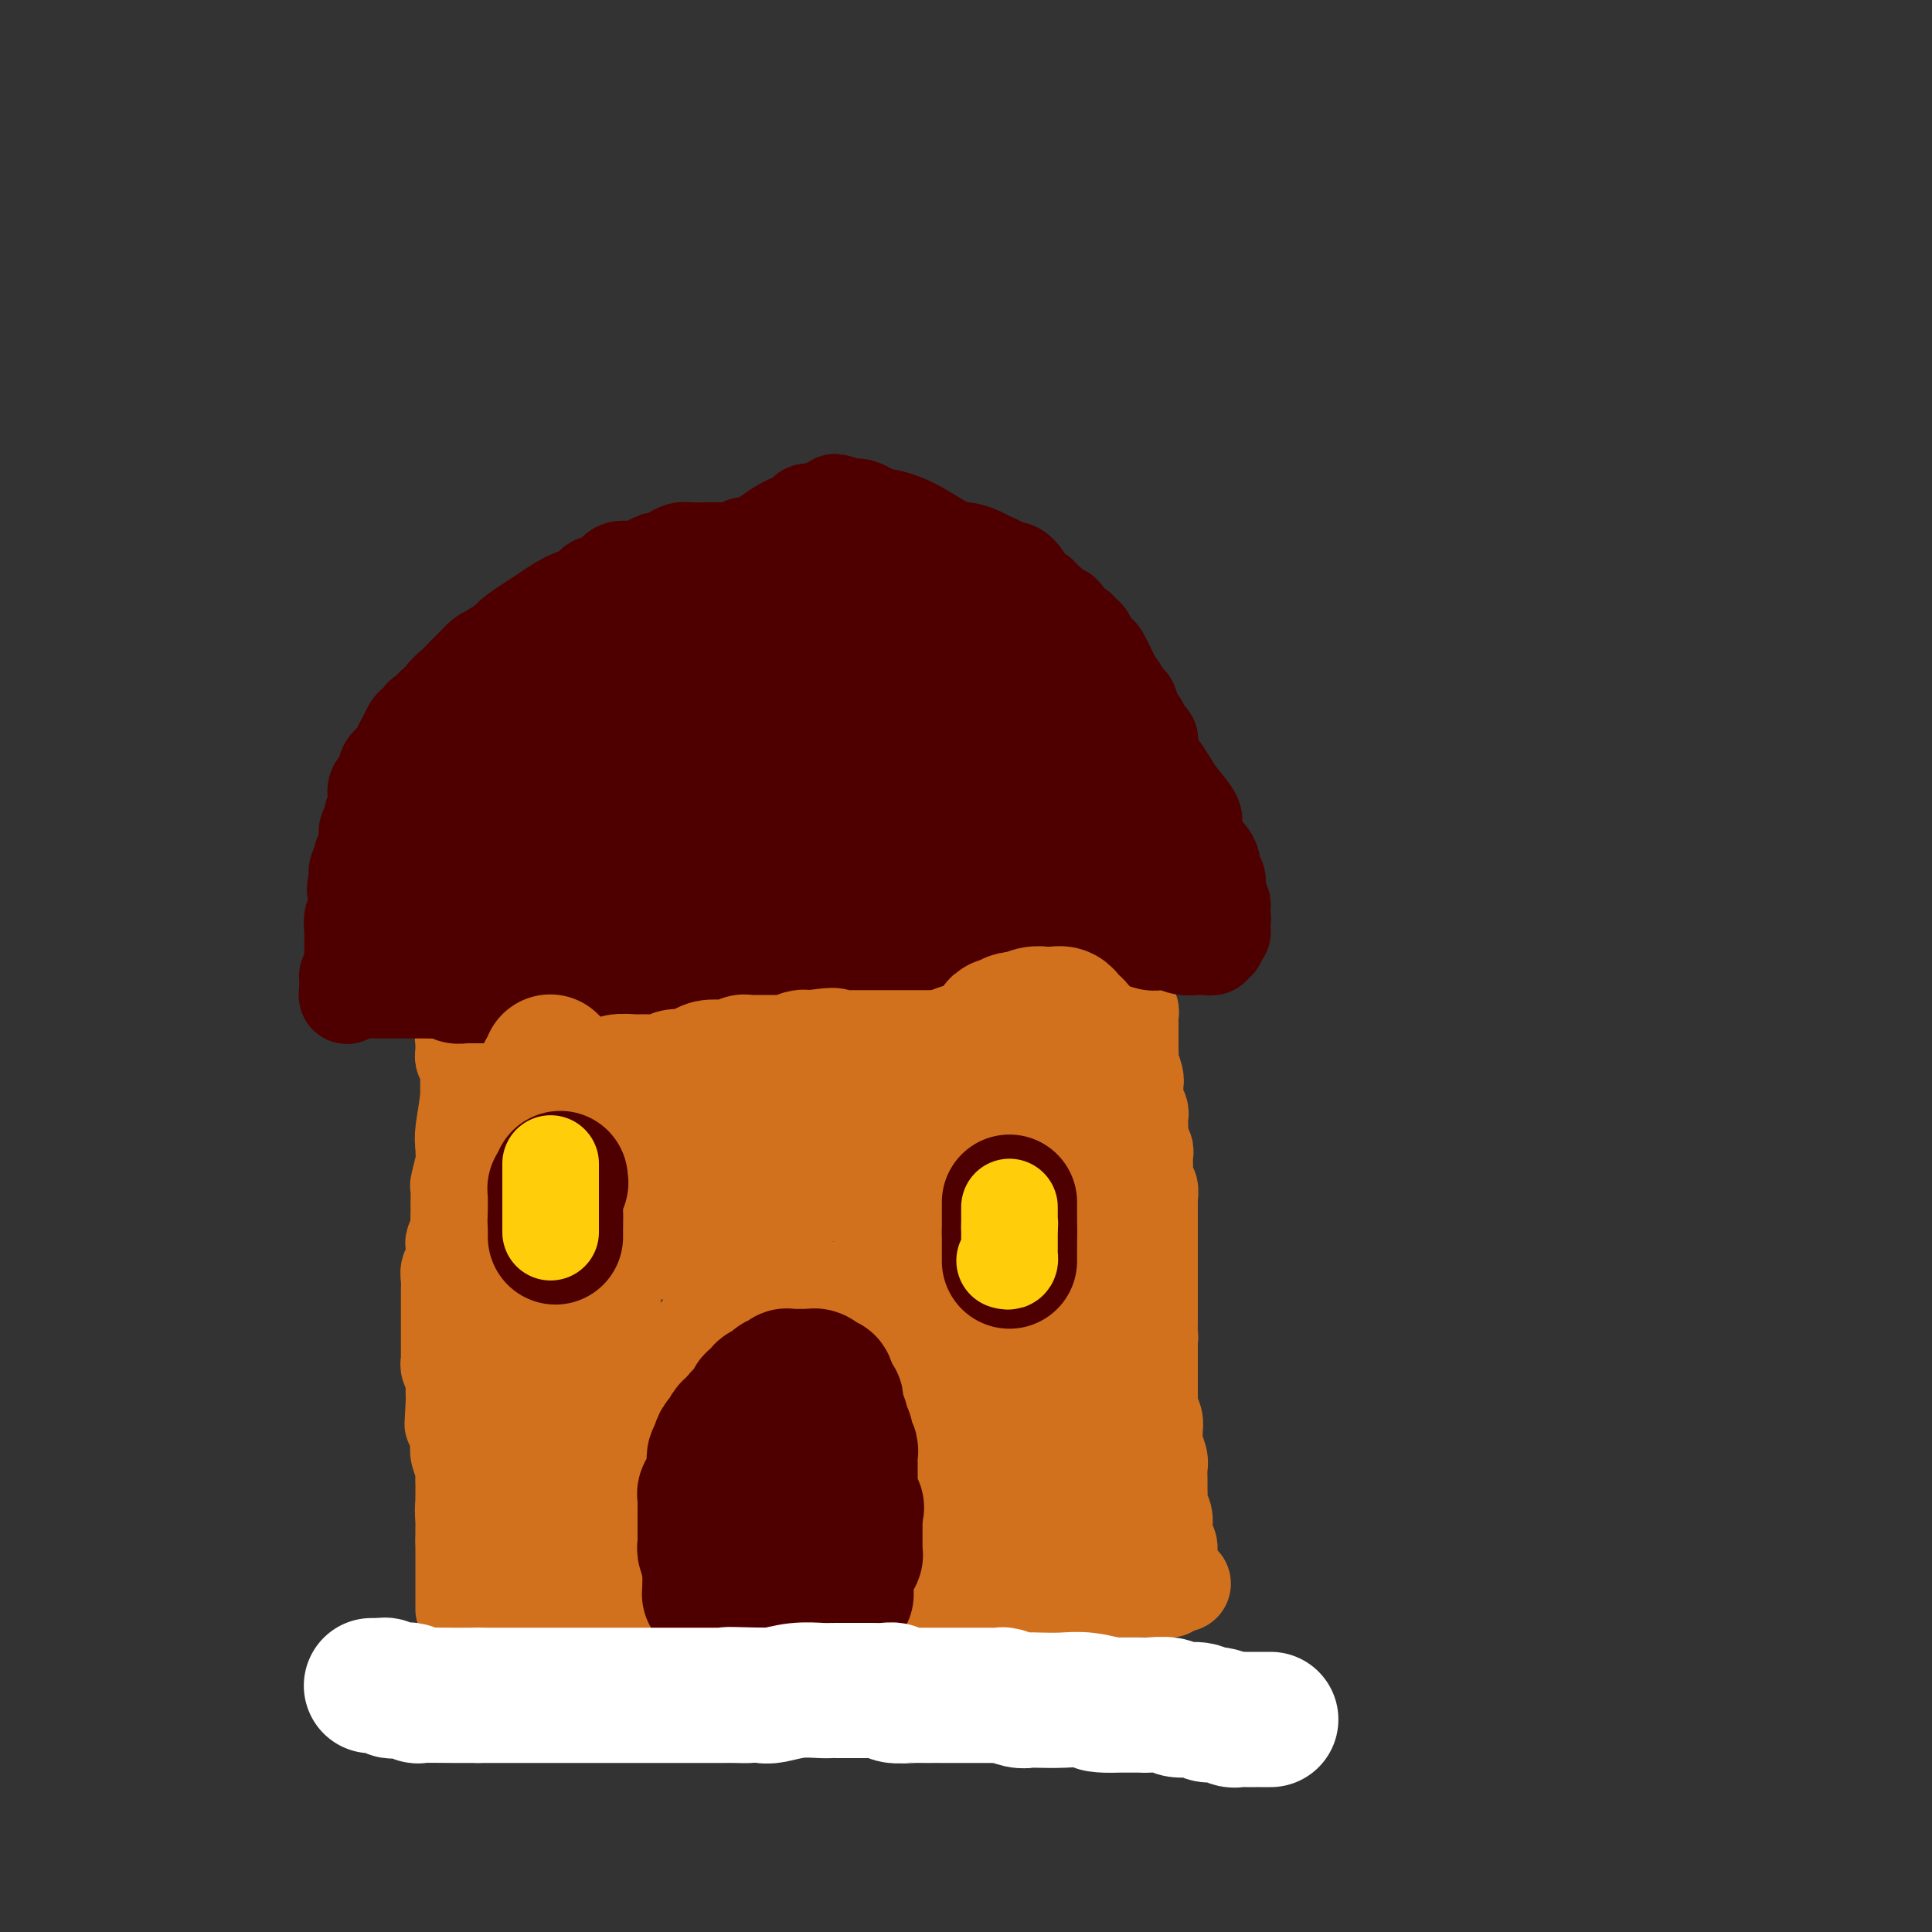 <svg viewBox='0 0 400 400' version='1.1' xmlns='http://www.w3.org/2000/svg' xmlns:xlink='http://www.w3.org/1999/xlink'><rect x="0" y="0" width="400" height="400" fill="#333333" stroke="none"/><g fill='none' stroke='#D2711D' stroke-width='20' stroke-linecap='round' stroke-linejoin='round'><path d='M96,333c0.000,-0.034 0.000,-0.069 0,0c0.000,0.069 0.000,0.241 0,0c-0.000,-0.241 -0.000,-0.894 0,-1c0.000,-0.106 0.000,0.337 0,0c-0.000,-0.337 -0.000,-1.452 0,-2c0.000,-0.548 0.000,-0.528 0,-1c0.000,-0.472 0.000,-1.435 0,-2c0.000,-0.565 0.000,-0.732 0,-1c0.000,-0.268 0.000,-0.638 0,-1c0.000,-0.362 0.000,-0.716 0,-1c0.000,-0.284 0.000,-0.500 0,-1c0.000,-0.500 0.000,-1.286 0,-2c0.000,-0.714 0.000,-1.357 0,-2'/><path d='M96,319c0.001,-2.317 0.004,-1.109 0,-1c-0.004,0.109 -0.015,-0.883 0,-2c0.015,-1.117 0.057,-2.361 0,-3c-0.057,-0.639 -0.211,-0.674 0,-1c0.211,-0.326 0.789,-0.942 1,-2c0.211,-1.058 0.056,-2.559 0,-3c-0.056,-0.441 -0.014,0.177 0,0c0.014,-0.177 -0.000,-1.149 0,-2c0.000,-0.851 0.014,-1.579 0,-2c-0.014,-0.421 -0.056,-0.533 0,-1c0.056,-0.467 0.211,-1.289 0,-2c-0.211,-0.711 -0.789,-1.311 -1,-2c-0.211,-0.689 -0.057,-1.466 0,-2c0.057,-0.534 0.015,-0.825 0,-1c-0.015,-0.175 -0.004,-0.234 0,-1c0.004,-0.766 0.001,-2.237 0,-3c-0.001,-0.763 -0.000,-0.816 0,-1c0.000,-0.184 0.000,-0.500 0,-1c-0.000,-0.500 -0.000,-1.185 0,-2c0.000,-0.815 0.000,-1.761 0,-2c-0.000,-0.239 -0.000,0.228 0,0c0.000,-0.228 0.000,-1.150 0,-2c-0.000,-0.850 -0.000,-1.627 0,-2c0.000,-0.373 0.000,-0.342 0,-1c-0.000,-0.658 -0.001,-2.007 0,-3c0.001,-0.993 0.004,-1.632 0,-2c-0.004,-0.368 -0.015,-0.466 0,-1c0.015,-0.534 0.056,-1.504 0,-2c-0.056,-0.496 -0.207,-0.518 0,-1c0.207,-0.482 0.774,-1.423 1,-2c0.226,-0.577 0.113,-0.788 0,-1'/><path d='M97,268c0.155,-8.005 0.041,-2.516 0,-1c-0.041,1.516 -0.011,-0.940 0,-2c0.011,-1.060 0.003,-0.725 0,-1c-0.003,-0.275 -0.001,-1.162 0,-2c0.001,-0.838 -0.001,-1.628 0,-2c0.001,-0.372 0.004,-0.326 0,-1c-0.004,-0.674 -0.015,-2.067 0,-3c0.015,-0.933 0.057,-1.407 0,-2c-0.057,-0.593 -0.211,-1.307 0,-2c0.211,-0.693 0.789,-1.366 1,-2c0.211,-0.634 0.057,-1.231 0,-2c-0.057,-0.769 -0.015,-1.712 0,-2c0.015,-0.288 0.005,0.078 0,0c-0.005,-0.078 -0.005,-0.600 0,-1c0.005,-0.400 0.015,-0.678 0,-1c-0.015,-0.322 -0.057,-0.686 0,-1c0.057,-0.314 0.211,-0.577 0,-1c-0.211,-0.423 -0.789,-1.007 -1,-1c-0.211,0.007 -0.057,0.605 0,0c0.057,-0.605 0.015,-2.414 0,-3c-0.015,-0.586 -0.004,0.049 0,0c0.004,-0.049 0.001,-0.783 0,-1c-0.001,-0.217 -0.000,0.083 0,0c0.000,-0.083 0.000,-0.547 0,-1c-0.000,-0.453 -0.000,-0.894 0,-1c0.000,-0.106 0.000,0.123 0,0c-0.000,-0.123 -0.000,-0.599 0,-1c0.000,-0.401 0.000,-0.726 0,-1c-0.000,-0.274 -0.000,-0.497 0,-1c0.000,-0.503 0.000,-1.287 0,-2c-0.000,-0.713 -0.000,-1.357 0,-2'/><path d='M97,228c-0.000,-6.156 -0.000,-1.548 0,0c0.000,1.548 0.000,0.034 0,-1c-0.000,-1.034 -0.000,-1.590 0,-2c0.000,-0.410 0.001,-0.674 0,-1c-0.001,-0.326 -0.004,-0.713 0,-1c0.004,-0.287 0.015,-0.472 0,-1c-0.015,-0.528 -0.057,-1.397 0,-2c0.057,-0.603 0.211,-0.940 0,-1c-0.211,-0.060 -0.789,0.155 -1,0c-0.211,-0.155 -0.057,-0.682 0,-1c0.057,-0.318 0.015,-0.428 0,-1c-0.015,-0.572 -0.004,-1.607 0,-2c0.004,-0.393 0.001,-0.144 0,0c-0.001,0.144 -0.000,0.182 0,0c0.000,-0.182 0.000,-0.585 0,-1c-0.000,-0.415 -0.000,-0.843 0,-1c0.000,-0.157 0.000,-0.043 0,0c-0.000,0.043 -0.000,0.014 0,0c0.000,-0.014 0.000,-0.014 0,0c-0.000,0.014 -0.001,0.041 0,0c0.001,-0.041 0.004,-0.149 0,0c-0.004,0.149 -0.015,0.554 0,1c0.015,0.446 0.057,0.931 0,1c-0.057,0.069 -0.212,-0.279 0,0c0.212,0.279 0.790,1.183 1,2c0.210,0.817 0.053,1.545 0,2c-0.053,0.455 -0.000,0.636 0,1c0.000,0.364 -0.051,0.912 0,2c0.051,1.088 0.206,2.716 0,5c-0.206,2.284 -0.773,5.224 -1,7c-0.227,1.776 -0.113,2.388 0,3'/><path d='M96,237c0.061,4.071 0.212,3.248 0,4c-0.212,0.752 -0.789,3.079 -1,4c-0.211,0.921 -0.057,0.435 0,1c0.057,0.565 0.016,2.182 0,3c-0.016,0.818 -0.008,0.839 0,1c0.008,0.161 0.016,0.462 0,1c-0.016,0.538 -0.057,1.313 0,2c0.057,0.687 0.212,1.287 0,2c-0.212,0.713 -0.793,1.538 -1,2c-0.207,0.462 -0.041,0.560 0,1c0.041,0.440 -0.041,1.221 0,2c0.041,0.779 0.207,1.557 0,2c-0.207,0.443 -0.788,0.551 -1,1c-0.212,0.449 -0.057,1.237 0,2c0.057,0.763 0.015,1.499 0,2c-0.015,0.501 -0.004,0.767 0,1c0.004,0.233 0.001,0.433 0,1c-0.001,0.567 -0.000,1.500 0,2c0.000,0.500 0.000,0.566 0,1c-0.000,0.434 -0.000,1.237 0,2c0.000,0.763 0.000,1.486 0,2c-0.000,0.514 -0.001,0.819 0,1c0.001,0.181 0.004,0.236 0,1c-0.004,0.764 -0.015,2.235 0,3c0.015,0.765 0.057,0.825 0,1c-0.057,0.175 -0.211,0.467 0,1c0.211,0.533 0.789,1.308 1,2c0.211,0.692 0.057,1.302 0,2c-0.057,0.698 -0.016,1.485 0,2c0.016,0.515 0.008,0.757 0,1'/><path d='M94,290c-0.370,8.540 -0.295,3.391 0,2c0.295,-1.391 0.810,0.977 1,2c0.190,1.023 0.055,0.700 0,1c-0.055,0.300 -0.029,1.222 0,2c0.029,0.778 0.060,1.412 0,2c-0.060,0.588 -0.212,1.129 0,2c0.212,0.871 0.789,2.074 1,3c0.211,0.926 0.057,1.577 0,2c-0.057,0.423 -0.016,0.617 0,1c0.016,0.383 0.008,0.953 0,2c-0.008,1.047 -0.016,2.571 0,3c0.016,0.429 0.057,-0.237 0,0c-0.057,0.237 -0.212,1.376 0,2c0.212,0.624 0.793,0.732 1,1c0.207,0.268 0.041,0.697 0,1c-0.041,0.303 0.041,0.480 0,1c-0.041,0.520 -0.207,1.382 0,2c0.207,0.618 0.786,0.992 1,1c0.214,0.008 0.061,-0.349 0,0c-0.061,0.349 -0.030,1.403 0,2c0.030,0.597 0.061,0.737 0,1c-0.061,0.263 -0.212,0.647 0,1c0.212,0.353 0.789,0.673 1,1c0.211,0.327 0.057,0.662 0,1c-0.057,0.338 -0.015,0.679 0,1c0.015,0.321 0.004,0.622 0,1c-0.004,0.378 -0.001,0.833 0,1c0.001,0.167 0.000,0.045 0,0c-0.000,-0.045 -0.000,-0.012 0,0c0.000,0.012 0.000,0.003 0,0c-0.000,-0.003 -0.000,-0.002 0,0'/><path d='M99,329c0.774,6.050 0.207,1.674 0,0c-0.207,-1.674 -0.056,-0.646 0,0c0.056,0.646 0.015,0.909 0,1c-0.015,0.091 -0.004,0.010 0,0c0.004,-0.010 0.001,0.050 0,0c-0.001,-0.050 -0.000,-0.209 0,0c0.000,0.209 0.000,0.788 0,1c-0.000,0.212 -0.000,0.057 0,0c0.000,-0.057 0.000,-0.015 0,0c-0.000,0.015 -0.000,0.004 0,0c0.000,-0.004 0.000,-0.002 0,0'/><path d='M99,331c0.257,0.309 0.898,0.083 1,0c0.102,-0.083 -0.336,-0.022 0,0c0.336,0.022 1.447,0.006 2,0c0.553,-0.006 0.547,-0.002 1,0c0.453,0.002 1.364,0.000 2,0c0.636,-0.000 0.997,0.001 1,0c0.003,-0.001 -0.351,-0.004 0,0c0.351,0.004 1.407,0.015 2,0c0.593,-0.015 0.722,-0.057 1,0c0.278,0.057 0.703,0.212 1,0c0.297,-0.212 0.464,-0.793 1,-1c0.536,-0.207 1.439,-0.041 2,0c0.561,0.041 0.778,-0.041 1,0c0.222,0.041 0.449,0.207 1,0c0.551,-0.207 1.427,-0.788 2,-1c0.573,-0.212 0.843,-0.057 1,0c0.157,0.057 0.199,0.016 1,0c0.801,-0.016 2.359,-0.008 3,0c0.641,0.008 0.365,0.016 1,0c0.635,-0.016 2.182,-0.056 3,0c0.818,0.056 0.907,0.207 1,0c0.093,-0.207 0.188,-0.772 1,-1c0.812,-0.228 2.339,-0.117 3,0c0.661,0.117 0.454,0.242 1,0c0.546,-0.242 1.843,-0.849 3,-1c1.157,-0.151 2.175,0.156 3,0c0.825,-0.156 1.459,-0.774 2,-1c0.541,-0.226 0.990,-0.061 2,0c1.010,0.061 2.579,0.016 3,0c0.421,-0.016 -0.308,-0.005 0,0c0.308,0.005 1.654,0.002 3,0'/><path d='M148,326c7.813,-0.774 2.846,-0.207 1,0c-1.846,0.207 -0.569,0.056 1,0c1.569,-0.056 3.431,-0.015 4,0c0.569,0.015 -0.156,0.004 0,0c0.156,-0.004 1.194,-0.001 2,0c0.806,0.001 1.379,-0.001 2,0c0.621,0.001 1.288,0.004 2,0c0.712,-0.004 1.467,-0.015 2,0c0.533,0.015 0.842,0.057 1,0c0.158,-0.057 0.164,-0.211 1,0c0.836,0.211 2.500,0.789 3,1c0.500,0.211 -0.165,0.057 0,0c0.165,-0.057 1.161,-0.015 2,0c0.839,0.015 1.521,0.004 2,0c0.479,-0.004 0.754,-0.002 1,0c0.246,0.002 0.464,0.004 1,0c0.536,-0.004 1.391,-0.015 2,0c0.609,0.015 0.973,0.057 1,0c0.027,-0.057 -0.282,-0.212 0,0c0.282,0.212 1.155,0.793 2,1c0.845,0.207 1.663,0.041 2,0c0.337,-0.041 0.194,0.041 1,0c0.806,-0.041 2.562,-0.207 4,0c1.438,0.207 2.560,0.788 3,1c0.440,0.212 0.200,0.057 1,0c0.800,-0.057 2.640,-0.016 4,0c1.360,0.016 2.240,0.007 3,0c0.760,-0.007 1.400,-0.012 2,0c0.600,0.012 1.162,0.042 2,0c0.838,-0.042 1.954,-0.155 3,0c1.046,0.155 2.023,0.577 3,1'/><path d='M206,330c9.168,0.619 3.087,0.166 1,0c-2.087,-0.166 -0.179,-0.043 1,0c1.179,0.043 1.630,0.008 2,0c0.370,-0.008 0.661,0.012 1,0c0.339,-0.012 0.728,-0.056 1,0c0.272,0.056 0.429,0.211 1,0c0.571,-0.211 1.556,-0.789 2,-1c0.444,-0.211 0.346,-0.057 1,0c0.654,0.057 2.062,0.015 3,0c0.938,-0.015 1.408,-0.004 2,0c0.592,0.004 1.305,0.001 2,0c0.695,-0.001 1.370,-0.000 2,0c0.630,0.000 1.215,0.000 2,0c0.785,-0.000 1.769,-0.000 2,0c0.231,0.000 -0.290,0.000 0,0c0.290,-0.000 1.391,-0.000 2,0c0.609,0.000 0.726,0.000 1,0c0.274,-0.000 0.703,-0.000 1,0c0.297,0.000 0.461,0.000 1,0c0.539,-0.000 1.454,-0.000 2,0c0.546,0.000 0.723,0.000 1,0c0.277,-0.000 0.652,-0.000 1,0c0.348,0.000 0.668,0.000 1,0c0.332,-0.000 0.678,-0.000 1,0c0.322,0.000 0.622,0.001 1,0c0.378,-0.001 0.833,-0.003 1,0c0.167,0.003 0.045,0.011 0,0c-0.045,-0.011 -0.012,-0.041 0,0c0.012,0.041 0.003,0.155 0,0c-0.003,-0.155 -0.002,-0.577 0,-1'/><path d='M242,328c5.569,-0.282 1.492,0.014 0,0c-1.492,-0.014 -0.400,-0.337 0,-1c0.400,-0.663 0.107,-1.664 0,-2c-0.107,-0.336 -0.028,-0.006 0,0c0.028,0.006 0.004,-0.312 0,-1c-0.004,-0.688 0.013,-1.746 0,-2c-0.013,-0.254 -0.056,0.298 0,0c0.056,-0.298 0.212,-1.444 0,-2c-0.212,-0.556 -0.793,-0.520 -1,-1c-0.207,-0.480 -0.041,-1.475 0,-2c0.041,-0.525 -0.041,-0.581 0,-1c0.041,-0.419 0.207,-1.200 0,-2c-0.207,-0.800 -0.788,-1.618 -1,-2c-0.212,-0.382 -0.056,-0.328 0,-1c0.056,-0.672 0.011,-2.070 0,-3c-0.011,-0.930 0.011,-1.391 0,-2c-0.011,-0.609 -0.056,-1.367 0,-2c0.056,-0.633 0.212,-1.142 0,-2c-0.212,-0.858 -0.793,-2.065 -1,-3c-0.207,-0.935 -0.041,-1.598 0,-2c0.041,-0.402 -0.041,-0.545 0,-1c0.041,-0.455 0.207,-1.224 0,-2c-0.207,-0.776 -0.788,-1.560 -1,-2c-0.212,-0.440 -0.057,-0.536 0,-1c0.057,-0.464 0.015,-1.298 0,-2c-0.015,-0.702 -0.004,-1.273 0,-2c0.004,-0.727 0.001,-1.609 0,-2c-0.001,-0.391 -0.000,-0.290 0,-1c0.000,-0.710 0.000,-2.230 0,-3c-0.000,-0.770 -0.000,-0.792 0,-1c0.000,-0.208 0.000,-0.604 0,-1'/><path d='M238,279c-0.619,-8.287 -0.166,-4.505 0,-3c0.166,1.505 0.044,0.731 0,0c-0.044,-0.731 -0.012,-1.421 0,-2c0.012,-0.579 0.003,-1.049 0,-2c-0.003,-0.951 -0.001,-2.383 0,-3c0.001,-0.617 0.000,-0.420 0,-1c-0.000,-0.580 -0.000,-1.938 0,-3c0.000,-1.062 0.000,-1.828 0,-2c-0.000,-0.172 -0.000,0.248 0,0c0.000,-0.248 0.000,-1.166 0,-2c-0.000,-0.834 -0.000,-1.585 0,-2c0.000,-0.415 0.000,-0.496 0,-1c-0.000,-0.504 -0.000,-1.433 0,-2c0.000,-0.567 0.000,-0.773 0,-1c-0.000,-0.227 -0.000,-0.475 0,-1c0.000,-0.525 0.001,-1.325 0,-2c-0.001,-0.675 -0.004,-1.224 0,-2c0.004,-0.776 0.015,-1.779 0,-2c-0.015,-0.221 -0.057,0.340 0,0c0.057,-0.340 0.211,-1.583 0,-2c-0.211,-0.417 -0.789,-0.010 -1,0c-0.211,0.010 -0.057,-0.379 0,-1c0.057,-0.621 0.015,-1.476 0,-2c-0.015,-0.524 -0.003,-0.718 0,-1c0.003,-0.282 -0.003,-0.653 0,-1c0.003,-0.347 0.015,-0.670 0,-1c-0.015,-0.330 -0.056,-0.666 0,-1c0.056,-0.334 0.211,-0.667 0,-1c-0.211,-0.333 -0.788,-0.667 -1,-1c-0.212,-0.333 -0.061,-0.667 0,-1c0.061,-0.333 0.030,-0.667 0,-1'/><path d='M236,235c-0.309,-6.985 -0.082,-2.448 0,-1c0.082,1.448 0.018,-0.194 0,-1c-0.018,-0.806 0.009,-0.776 0,-1c-0.009,-0.224 -0.055,-0.700 0,-1c0.055,-0.300 0.211,-0.423 0,-1c-0.211,-0.577 -0.789,-1.609 -1,-2c-0.211,-0.391 -0.057,-0.141 0,0c0.057,0.141 0.015,0.174 0,0c-0.015,-0.174 -0.004,-0.554 0,-1c0.004,-0.446 0.002,-0.958 0,-1c-0.002,-0.042 -0.004,0.384 0,0c0.004,-0.384 0.015,-1.579 0,-2c-0.015,-0.421 -0.057,-0.067 0,0c0.057,0.067 0.211,-0.153 0,-1c-0.211,-0.847 -0.789,-2.319 -1,-3c-0.211,-0.681 -0.057,-0.569 0,-1c0.057,-0.431 0.015,-1.406 0,-2c-0.015,-0.594 -0.004,-0.807 0,-1c0.004,-0.193 0.001,-0.367 0,-1c-0.001,-0.633 0.001,-1.727 0,-2c-0.001,-0.273 -0.004,0.274 0,0c0.004,-0.274 0.015,-1.368 0,-2c-0.015,-0.632 -0.057,-0.803 0,-1c0.057,-0.197 0.211,-0.420 0,-1c-0.211,-0.580 -0.789,-1.517 -1,-2c-0.211,-0.483 -0.056,-0.511 0,-1c0.056,-0.489 0.012,-1.438 0,-2c-0.012,-0.562 0.007,-0.738 0,-1c-0.007,-0.262 -0.040,-0.609 0,-1c0.040,-0.391 0.154,-0.826 0,-1c-0.154,-0.174 -0.577,-0.087 -1,0'/><path d='M232,201c-0.619,-5.427 -0.166,-1.994 0,-1c0.166,0.994 0.044,-0.452 0,-1c-0.044,-0.548 -0.012,-0.199 0,0c0.012,0.199 0.003,0.250 0,0c-0.003,-0.250 -0.001,-0.799 0,-1c0.001,-0.201 0.000,-0.054 0,0c-0.000,0.054 -0.000,0.015 0,0c0.000,-0.015 0.000,-0.004 0,0c-0.000,0.004 -0.000,0.002 0,0'/><path d='M232,198c0.049,-0.464 0.171,-0.124 0,0c-0.171,0.124 -0.636,0.033 -1,0c-0.364,-0.033 -0.627,-0.009 -1,0c-0.373,0.009 -0.858,0.002 -1,0c-0.142,-0.002 0.057,-0.001 0,0c-0.057,0.001 -0.371,0.000 -1,0c-0.629,-0.000 -1.572,-0.000 -2,0c-0.428,0.000 -0.340,0.000 -1,0c-0.660,-0.000 -2.068,-0.000 -3,0c-0.932,0.000 -1.387,-0.000 -2,0c-0.613,0.000 -1.385,0.000 -2,0c-0.615,-0.000 -1.072,-0.000 -2,0c-0.928,0.000 -2.326,0.000 -3,0c-0.674,-0.000 -0.625,-0.001 -1,0c-0.375,0.001 -1.173,0.004 -2,0c-0.827,-0.004 -1.683,-0.015 -3,0c-1.317,0.015 -3.097,0.057 -4,0c-0.903,-0.057 -0.931,-0.212 -2,0c-1.069,0.212 -3.180,0.793 -5,1c-1.820,0.207 -3.350,0.040 -4,0c-0.650,-0.040 -0.419,0.045 -1,0c-0.581,-0.045 -1.973,-0.222 -3,0c-1.027,0.222 -1.690,0.843 -3,1c-1.310,0.157 -3.267,-0.150 -4,0c-0.733,0.150 -0.242,0.758 -1,1c-0.758,0.242 -2.766,0.117 -4,0c-1.234,-0.117 -1.692,-0.228 -2,0c-0.308,0.228 -0.464,0.793 -1,1c-0.536,0.207 -1.452,0.056 -3,0c-1.548,-0.056 -3.728,-0.016 -5,0c-1.272,0.016 -1.636,0.008 -2,0'/><path d='M163,202c-11.433,0.635 -5.514,0.223 -4,0c1.514,-0.223 -1.377,-0.256 -3,0c-1.623,0.256 -1.978,0.802 -2,1c-0.022,0.198 0.290,0.049 0,0c-0.290,-0.049 -1.181,0.001 -2,0c-0.819,-0.001 -1.565,-0.053 -2,0c-0.435,0.053 -0.558,0.210 -1,0c-0.442,-0.210 -1.203,-0.788 -2,-1c-0.797,-0.212 -1.631,-0.057 -2,0c-0.369,0.057 -0.273,0.015 -1,0c-0.727,-0.015 -2.277,-0.004 -3,0c-0.723,0.004 -0.618,0.001 -1,0c-0.382,-0.001 -1.252,-0.000 -2,0c-0.748,0.000 -1.373,0.000 -2,0c-0.627,-0.000 -1.256,-0.000 -2,0c-0.744,0.000 -1.603,0.000 -2,0c-0.397,-0.000 -0.333,-0.000 -1,0c-0.667,0.000 -2.066,0.000 -3,0c-0.934,-0.000 -1.402,-0.000 -2,0c-0.598,0.000 -1.326,0.000 -2,0c-0.674,-0.000 -1.294,-0.000 -2,0c-0.706,0.000 -1.499,0.000 -2,0c-0.501,-0.000 -0.711,-0.000 -1,0c-0.289,0.000 -0.656,0.000 -1,0c-0.344,-0.000 -0.666,-0.000 -1,0c-0.334,0.000 -0.680,0.000 -1,0c-0.320,-0.000 -0.613,-0.000 -1,0c-0.387,0.000 -0.867,0.000 -1,0c-0.133,-0.000 0.079,-0.000 0,0c-0.079,0.000 -0.451,0.000 -1,0c-0.549,-0.000 -1.274,0.000 -2,0'/><path d='M111,202c-8.547,0.016 -3.916,0.057 -2,0c1.916,-0.057 1.116,-0.211 0,0c-1.116,0.211 -2.548,0.789 -3,1c-0.452,0.211 0.076,0.057 0,0c-0.076,-0.057 -0.755,-0.015 -1,0c-0.245,0.015 -0.055,0.004 0,0c0.055,-0.004 -0.024,-0.001 0,0c0.024,0.001 0.151,0.000 0,0c-0.151,-0.000 -0.579,-0.000 -1,0c-0.421,0.000 -0.835,0.000 -1,0c-0.165,-0.000 -0.083,-0.000 0,0c0.083,0.000 0.165,0.000 0,0c-0.165,-0.000 -0.579,-0.000 -1,0c-0.421,0.000 -0.848,0.000 -1,0c-0.152,-0.000 -0.027,-0.000 0,0c0.027,0.000 -0.044,0.000 0,0c0.044,-0.000 0.204,-0.000 0,0c-0.204,0.000 -0.773,0.000 -1,0c-0.227,-0.000 -0.114,-0.000 0,0'/></g>
<g fill='none' stroke='#4E0000' stroke-width='20' stroke-linecap='round' stroke-linejoin='round'><path d='M155,113c-0.468,-0.113 -0.936,-0.226 -1,0c-0.064,0.226 0.275,0.793 0,1c-0.275,0.207 -1.166,0.056 -2,0c-0.834,-0.056 -1.613,-0.016 -2,0c-0.387,0.016 -0.382,0.007 -1,0c-0.618,-0.007 -1.857,-0.012 -3,0c-1.143,0.012 -2.189,0.041 -3,0c-0.811,-0.041 -1.386,-0.152 -2,0c-0.614,0.152 -1.268,0.566 -2,1c-0.732,0.434 -1.542,0.887 -2,1c-0.458,0.113 -0.564,-0.115 -1,0c-0.436,0.115 -1.203,0.573 -2,1c-0.797,0.427 -1.623,0.821 -2,1c-0.377,0.179 -0.303,0.141 -1,0c-0.697,-0.141 -2.164,-0.386 -3,0c-0.836,0.386 -1.043,1.404 -2,2c-0.957,0.596 -2.666,0.772 -3,1c-0.334,0.228 0.706,0.509 0,1c-0.706,0.491 -3.158,1.194 -5,2c-1.842,0.806 -3.073,1.717 -5,3c-1.927,1.283 -4.551,2.938 -6,4c-1.449,1.062 -1.725,1.531 -2,2'/><path d='M105,133c-4.596,2.904 -4.584,2.666 -5,3c-0.416,0.334 -1.258,1.242 -2,2c-0.742,0.758 -1.382,1.368 -2,2c-0.618,0.632 -1.212,1.287 -2,2c-0.788,0.713 -1.769,1.483 -2,2c-0.231,0.517 0.288,0.782 0,1c-0.288,0.218 -1.383,0.388 -2,1c-0.617,0.612 -0.757,1.666 -1,2c-0.243,0.334 -0.590,-0.052 -1,0c-0.410,0.052 -0.883,0.541 -1,1c-0.117,0.459 0.122,0.886 0,1c-0.122,0.114 -0.607,-0.085 -1,0c-0.393,0.085 -0.695,0.456 -1,1c-0.305,0.544 -0.612,1.262 -1,2c-0.388,0.738 -0.859,1.496 -1,2c-0.141,0.504 0.046,0.754 0,1c-0.046,0.246 -0.324,0.489 -1,1c-0.676,0.511 -1.751,1.289 -2,2c-0.249,0.711 0.327,1.356 0,2c-0.327,0.644 -1.556,1.289 -2,2c-0.444,0.711 -0.104,1.490 0,2c0.104,0.510 -0.029,0.751 0,1c0.029,0.249 0.219,0.507 0,1c-0.219,0.493 -0.847,1.221 -1,2c-0.153,0.779 0.170,1.608 0,2c-0.170,0.392 -0.834,0.346 -1,1c-0.166,0.654 0.165,2.010 0,3c-0.165,0.990 -0.828,1.616 -1,2c-0.172,0.384 0.146,0.526 0,1c-0.146,0.474 -0.756,1.278 -1,2c-0.244,0.722 -0.122,1.361 0,2'/><path d='M74,182c-0.928,3.732 -0.249,1.563 0,1c0.249,-0.563 0.068,0.480 0,1c-0.068,0.520 -0.022,0.519 0,1c0.022,0.481 0.020,1.446 0,2c-0.020,0.554 -0.058,0.697 0,1c0.058,0.303 0.212,0.768 0,1c-0.212,0.232 -0.789,0.233 -1,1c-0.211,0.767 -0.057,2.299 0,3c0.057,0.701 0.015,0.570 0,1c-0.015,0.430 -0.004,1.421 0,2c0.004,0.579 0.001,0.746 0,1c-0.001,0.254 -0.001,0.594 0,1c0.001,0.406 0.001,0.878 0,1c-0.001,0.122 -0.004,-0.107 0,0c0.004,0.107 0.015,0.551 0,1c-0.015,0.449 -0.057,0.905 0,1c0.057,0.095 0.211,-0.170 0,0c-0.211,0.170 -0.789,0.777 -1,1c-0.211,0.223 -0.057,0.064 0,0c0.057,-0.064 0.015,-0.031 0,0c-0.015,0.031 -0.004,0.061 0,0c0.004,-0.061 0.001,-0.214 0,0c-0.001,0.214 -0.000,0.793 0,1c0.000,0.207 0.000,0.041 0,0c-0.000,-0.041 -0.000,0.041 0,0c0.000,-0.041 0.000,-0.207 0,0c-0.000,0.207 -0.000,0.788 0,1c0.000,0.212 0.000,0.057 0,0c-0.000,-0.057 -0.000,-0.016 0,0c0.000,0.016 0.000,0.008 0,0'/><path d='M72,204c-0.310,3.630 -0.084,1.705 0,1c0.084,-0.705 0.026,-0.189 0,0c-0.026,0.189 -0.021,0.051 0,0c0.021,-0.051 0.057,-0.014 0,0c-0.057,0.014 -0.208,0.004 0,0c0.208,-0.004 0.774,-0.001 1,0c0.226,0.001 0.113,0.000 0,0c-0.113,-0.000 -0.226,-0.000 0,0c0.226,0.000 0.790,0.000 1,0c0.210,-0.000 0.064,-0.000 0,0c-0.064,0.000 -0.046,0.000 0,0c0.046,-0.000 0.121,0.000 1,0c0.879,-0.000 2.563,-0.000 3,0c0.437,0.000 -0.374,0.000 0,0c0.374,-0.000 1.933,-0.000 3,0c1.067,0.000 1.641,0.000 2,0c0.359,-0.000 0.501,-0.001 1,0c0.499,0.001 1.354,0.004 2,0c0.646,-0.004 1.081,-0.015 2,0c0.919,0.015 2.320,0.057 3,0c0.680,-0.057 0.638,-0.211 1,0c0.362,0.211 1.127,0.789 2,1c0.873,0.211 1.854,0.057 2,0c0.146,-0.057 -0.544,-0.015 0,0c0.544,0.015 2.321,0.004 4,0c1.679,-0.004 3.260,-0.001 4,0c0.740,0.001 0.640,0.000 1,0c0.360,-0.000 1.180,-0.000 2,0'/><path d='M107,206c5.899,0.148 3.146,-0.481 3,-1c-0.146,-0.519 2.316,-0.927 4,-1c1.684,-0.073 2.591,0.191 4,0c1.409,-0.191 3.319,-0.836 5,-1c1.681,-0.164 3.131,0.152 4,0c0.869,-0.152 1.155,-0.773 2,-1c0.845,-0.227 2.249,-0.061 3,0c0.751,0.061 0.848,0.017 1,0c0.152,-0.017 0.357,-0.007 1,0c0.643,0.007 1.723,0.012 2,0c0.277,-0.012 -0.250,-0.042 0,0c0.250,0.042 1.278,0.156 2,0c0.722,-0.156 1.137,-0.581 2,-1c0.863,-0.419 2.175,-0.830 3,-1c0.825,-0.170 1.162,-0.097 2,0c0.838,0.097 2.178,0.218 3,0c0.822,-0.218 1.128,-0.776 2,-1c0.872,-0.224 2.312,-0.112 3,0c0.688,0.112 0.624,0.226 1,0c0.376,-0.226 1.193,-0.793 2,-1c0.807,-0.207 1.604,-0.056 2,0c0.396,0.056 0.392,0.015 1,0c0.608,-0.015 1.830,-0.004 3,0c1.170,0.004 2.289,0.001 4,0c1.711,-0.001 4.014,-0.000 5,0c0.986,0.000 0.654,0.000 1,0c0.346,-0.000 1.371,-0.000 2,0c0.629,0.000 0.862,0.000 1,0c0.138,-0.000 0.182,-0.000 1,0c0.818,0.000 2.409,0.000 4,0'/><path d='M180,198c4.728,-0.242 4.549,-0.848 5,-1c0.451,-0.152 1.532,0.151 4,0c2.468,-0.151 6.323,-0.757 8,-1c1.677,-0.243 1.174,-0.122 1,0c-0.174,0.122 -0.021,0.244 1,0c1.021,-0.244 2.911,-0.854 4,-1c1.089,-0.146 1.378,0.171 2,0c0.622,-0.171 1.578,-0.830 2,-1c0.422,-0.170 0.311,0.151 1,0c0.689,-0.151 2.177,-0.772 3,-1c0.823,-0.228 0.981,-0.061 1,0c0.019,0.061 -0.101,0.016 0,0c0.101,-0.016 0.422,-0.004 1,0c0.578,0.004 1.412,0.001 2,0c0.588,-0.001 0.931,-0.000 1,0c0.069,0.000 -0.136,0.000 0,0c0.136,-0.000 0.614,-0.000 1,0c0.386,0.000 0.679,-0.000 1,0c0.321,0.000 0.669,0.000 1,0c0.331,-0.000 0.646,-0.001 1,0c0.354,0.001 0.747,0.004 1,0c0.253,-0.004 0.364,-0.015 1,0c0.636,0.015 1.796,0.057 3,0c1.204,-0.057 2.453,-0.212 3,0c0.547,0.212 0.391,0.793 1,1c0.609,0.207 1.984,0.041 3,0c1.016,-0.041 1.673,0.041 2,0c0.327,-0.041 0.325,-0.207 1,0c0.675,0.207 2.028,0.786 3,1c0.972,0.214 1.563,0.061 2,0c0.437,-0.061 0.718,-0.031 1,0'/><path d='M241,195c5.005,0.249 2.517,-0.130 2,0c-0.517,0.130 0.937,0.767 2,1c1.063,0.233 1.735,0.062 2,0c0.265,-0.062 0.124,-0.017 0,0c-0.124,0.017 -0.230,0.004 0,0c0.230,-0.004 0.798,-0.001 1,0c0.202,0.001 0.040,0.000 0,0c-0.040,-0.000 0.042,-0.000 0,0c-0.042,0.000 -0.208,0.000 0,0c0.208,-0.000 0.792,-0.000 1,0c0.208,0.000 0.042,-0.000 0,0c-0.042,0.000 0.042,0.000 0,0c-0.042,-0.000 -0.208,-0.000 0,0c0.208,0.000 0.792,0.001 1,0c0.208,-0.001 0.042,-0.004 0,0c-0.042,0.004 0.042,0.015 0,0c-0.042,-0.015 -0.208,-0.057 0,0c0.208,0.057 0.792,0.212 1,0c0.208,-0.212 0.042,-0.793 0,-1c-0.042,-0.207 0.042,-0.040 0,0c-0.042,0.040 -0.208,-0.046 0,0c0.208,0.046 0.792,0.222 1,0c0.208,-0.222 0.042,-0.844 0,-1c-0.042,-0.156 0.041,0.155 0,0c-0.041,-0.155 -0.207,-0.776 0,-1c0.207,-0.224 0.788,-0.050 1,0c0.212,0.050 0.057,-0.025 0,0c-0.057,0.025 -0.015,0.151 0,0c0.015,-0.151 0.004,-0.579 0,-1c-0.004,-0.421 -0.001,-0.835 0,-1c0.001,-0.165 0.001,-0.083 0,0'/><path d='M253,191c0.309,-0.939 0.083,-0.787 0,-1c-0.083,-0.213 -0.023,-0.792 0,-1c0.023,-0.208 0.007,-0.045 0,0c-0.007,0.045 -0.006,-0.029 0,0c0.006,0.029 0.016,0.162 0,0c-0.016,-0.162 -0.057,-0.620 0,-1c0.057,-0.380 0.213,-0.683 0,-1c-0.213,-0.317 -0.793,-0.647 -1,-1c-0.207,-0.353 -0.041,-0.727 0,-1c0.041,-0.273 -0.045,-0.444 0,-1c0.045,-0.556 0.219,-1.496 0,-2c-0.219,-0.504 -0.832,-0.571 -1,-1c-0.168,-0.429 0.108,-1.221 0,-2c-0.108,-0.779 -0.601,-1.544 -1,-2c-0.399,-0.456 -0.705,-0.604 -1,-1c-0.295,-0.396 -0.578,-1.039 -1,-2c-0.422,-0.961 -0.981,-2.240 -1,-3c-0.019,-0.760 0.504,-1.001 0,-2c-0.504,-0.999 -2.034,-2.757 -3,-4c-0.966,-1.243 -1.369,-1.972 -2,-3c-0.631,-1.028 -1.489,-2.356 -2,-3c-0.511,-0.644 -0.676,-0.605 -1,-1c-0.324,-0.395 -0.808,-1.223 -1,-2c-0.192,-0.777 -0.093,-1.504 0,-2c0.093,-0.496 0.179,-0.762 0,-1c-0.179,-0.238 -0.621,-0.449 -1,-1c-0.379,-0.551 -0.693,-1.443 -1,-2c-0.307,-0.557 -0.608,-0.778 -1,-1c-0.392,-0.222 -0.875,-0.444 -1,-1c-0.125,-0.556 0.107,-1.444 0,-2c-0.107,-0.556 -0.554,-0.778 -1,-1'/><path d='M233,145c-2.920,-5.306 -1.221,-1.572 -1,-1c0.221,0.572 -1.036,-2.018 -2,-4c-0.964,-1.982 -1.635,-3.357 -2,-4c-0.365,-0.643 -0.426,-0.553 -1,-1c-0.574,-0.447 -1.663,-1.429 -2,-2c-0.337,-0.571 0.077,-0.730 0,-1c-0.077,-0.270 -0.645,-0.651 -1,-1c-0.355,-0.349 -0.495,-0.667 -1,-1c-0.505,-0.333 -1.373,-0.680 -2,-1c-0.627,-0.320 -1.012,-0.614 -1,-1c0.012,-0.386 0.422,-0.863 0,-1c-0.422,-0.137 -1.675,0.066 -2,0c-0.325,-0.066 0.279,-0.401 0,-1c-0.279,-0.599 -1.439,-1.460 -2,-2c-0.561,-0.540 -0.521,-0.757 -1,-1c-0.479,-0.243 -1.475,-0.513 -2,-1c-0.525,-0.487 -0.578,-1.191 -1,-2c-0.422,-0.809 -1.215,-1.722 -2,-2c-0.785,-0.278 -1.564,0.080 -2,0c-0.436,-0.080 -0.529,-0.596 -1,-1c-0.471,-0.404 -1.320,-0.696 -2,-1c-0.680,-0.304 -1.190,-0.621 -2,-1c-0.810,-0.379 -1.919,-0.819 -3,-1c-1.081,-0.181 -2.134,-0.104 -4,-1c-1.866,-0.896 -4.545,-2.766 -7,-4c-2.455,-1.234 -4.685,-1.833 -6,-2c-1.315,-0.167 -1.714,0.099 -2,0c-0.286,-0.099 -0.458,-0.563 -1,-1c-0.542,-0.437 -1.454,-0.849 -2,-1c-0.546,-0.151 -0.728,-0.043 -1,0c-0.272,0.043 -0.636,0.022 -1,0'/><path d='M176,105c-5.514,-2.011 -2.300,-0.539 -1,0c1.300,0.539 0.687,0.143 0,0c-0.687,-0.143 -1.446,-0.035 -2,0c-0.554,0.035 -0.903,-0.005 -1,0c-0.097,0.005 0.057,0.053 0,0c-0.057,-0.053 -0.325,-0.208 -1,0c-0.675,0.208 -1.756,0.777 -2,1c-0.244,0.223 0.350,0.098 0,0c-0.350,-0.098 -1.642,-0.169 -2,0c-0.358,0.169 0.220,0.578 0,1c-0.220,0.422 -1.237,0.856 -2,1c-0.763,0.144 -1.271,-0.004 -3,1c-1.729,1.004 -4.680,3.159 -7,5c-2.320,1.841 -4.008,3.368 -5,4c-0.992,0.632 -1.288,0.370 -2,1c-0.712,0.630 -1.840,2.154 -3,3c-1.160,0.846 -2.352,1.015 -3,1c-0.648,-0.015 -0.751,-0.215 -1,0c-0.249,0.215 -0.642,0.845 -1,1c-0.358,0.155 -0.681,-0.166 -1,0c-0.319,0.166 -0.635,0.818 -1,1c-0.365,0.182 -0.778,-0.107 -1,0c-0.222,0.107 -0.254,0.610 -1,1c-0.746,0.390 -2.207,0.665 -3,1c-0.793,0.335 -0.918,0.728 -1,1c-0.082,0.272 -0.123,0.422 -1,1c-0.877,0.578 -2.591,1.583 -3,2c-0.409,0.417 0.488,0.246 -1,1c-1.488,0.754 -5.362,2.434 -8,4c-2.638,1.566 -4.039,3.019 -5,4c-0.961,0.981 -1.480,1.491 -2,2'/><path d='M112,142c-8.427,5.494 -4.495,2.728 -3,2c1.495,-0.728 0.555,0.583 0,1c-0.555,0.417 -0.723,-0.061 -1,0c-0.277,0.061 -0.662,0.659 -1,1c-0.338,0.341 -0.629,0.423 -1,1c-0.371,0.577 -0.820,1.647 -1,2c-0.180,0.353 -0.089,-0.012 0,0c0.089,0.012 0.178,0.403 0,1c-0.178,0.597 -0.621,1.402 -1,2c-0.379,0.598 -0.693,0.988 -1,1c-0.307,0.012 -0.606,-0.356 -1,0c-0.394,0.356 -0.884,1.436 -1,2c-0.116,0.564 0.142,0.613 0,1c-0.142,0.387 -0.683,1.112 -1,2c-0.317,0.888 -0.411,1.941 -1,3c-0.589,1.059 -1.675,2.125 -2,3c-0.325,0.875 0.109,1.558 0,2c-0.109,0.442 -0.761,0.644 -1,1c-0.239,0.356 -0.064,0.865 0,1c0.064,0.135 0.018,-0.104 0,0c-0.018,0.104 -0.009,0.550 0,1c0.009,0.450 0.016,0.905 0,1c-0.016,0.095 -0.057,-0.168 0,0c0.057,0.168 0.213,0.767 0,1c-0.213,0.233 -0.793,0.099 -1,0c-0.207,-0.099 -0.041,-0.163 0,0c0.041,0.163 -0.041,0.552 0,1c0.041,0.448 0.207,0.955 0,1c-0.207,0.045 -0.786,-0.373 -1,0c-0.214,0.373 -0.061,1.535 0,2c0.061,0.465 0.031,0.232 0,0'/><path d='M94,175c-1.326,3.520 -1.140,2.320 -1,2c0.140,-0.320 0.235,0.242 0,1c-0.235,0.758 -0.799,1.713 -1,2c-0.201,0.287 -0.039,-0.096 0,0c0.039,0.096 -0.046,0.669 0,1c0.046,0.331 0.224,0.421 0,1c-0.224,0.579 -0.848,1.648 -1,2c-0.152,0.352 0.170,-0.012 0,0c-0.170,0.012 -0.830,0.399 -1,1c-0.170,0.601 0.151,1.415 0,2c-0.151,0.585 -0.772,0.941 -1,1c-0.228,0.059 -0.061,-0.180 0,0c0.061,0.180 0.016,0.780 0,1c-0.016,0.220 -0.004,0.059 0,0c0.004,-0.059 0.001,-0.017 0,0c-0.001,0.017 -0.000,0.008 0,0c0.000,-0.008 0.000,-0.016 0,0c-0.000,0.016 -0.000,0.057 0,0c0.000,-0.057 0.000,-0.212 0,0c-0.000,0.212 0.000,0.793 0,1c-0.000,0.207 -0.000,0.041 0,0c0.000,-0.041 0.000,0.041 0,0c-0.000,-0.041 -0.001,-0.207 0,0c0.001,0.207 0.003,0.788 0,1c-0.003,0.212 -0.011,0.057 0,0c0.011,-0.057 0.041,-0.015 0,0c-0.041,0.015 -0.155,0.004 0,0c0.155,-0.004 0.577,-0.002 1,0'/><path d='M90,191c-0.618,2.475 -0.163,0.663 0,0c0.163,-0.663 0.034,-0.178 0,0c-0.034,0.178 0.028,0.049 0,0c-0.028,-0.049 -0.145,-0.017 0,0c0.145,0.017 0.553,0.019 1,0c0.447,-0.019 0.932,-0.058 1,0c0.068,0.058 -0.281,0.212 0,0c0.281,-0.212 1.192,-0.789 2,-1c0.808,-0.211 1.512,-0.057 2,0c0.488,0.057 0.760,0.015 1,0c0.240,-0.015 0.449,-0.004 1,0c0.551,0.004 1.444,0.001 2,0c0.556,-0.001 0.775,-0.000 1,0c0.225,0.000 0.456,0.000 1,0c0.544,-0.000 1.399,-0.000 2,0c0.601,0.000 0.946,0.001 1,0c0.054,-0.001 -0.183,-0.004 0,0c0.183,0.004 0.785,0.015 1,0c0.215,-0.015 0.044,-0.057 0,0c-0.044,0.057 0.041,0.211 0,0c-0.041,-0.211 -0.208,-0.788 0,-1c0.208,-0.212 0.792,-0.061 1,0c0.208,0.061 0.042,0.030 0,0c-0.042,-0.030 0.041,-0.060 0,0c-0.041,0.060 -0.207,0.209 0,0c0.207,-0.209 0.787,-0.777 1,-1c0.213,-0.223 0.060,-0.101 0,0c-0.060,0.101 -0.026,0.182 0,0c0.026,-0.182 0.046,-0.626 0,-1c-0.046,-0.374 -0.156,-0.678 0,-1c0.156,-0.322 0.578,-0.661 1,-1'/><path d='M109,185c0.784,-0.901 0.242,-0.655 0,-1c-0.242,-0.345 -0.186,-1.282 0,-2c0.186,-0.718 0.502,-1.217 1,-2c0.498,-0.783 1.180,-1.849 2,-3c0.820,-1.151 1.779,-2.388 2,-3c0.221,-0.612 -0.295,-0.598 0,-1c0.295,-0.402 1.403,-1.221 2,-2c0.597,-0.779 0.685,-1.518 1,-2c0.315,-0.482 0.859,-0.705 2,-2c1.141,-1.295 2.880,-3.660 4,-5c1.120,-1.340 1.623,-1.655 2,-2c0.377,-0.345 0.629,-0.722 1,-1c0.371,-0.278 0.863,-0.459 1,-1c0.137,-0.541 -0.079,-1.444 0,-2c0.079,-0.556 0.454,-0.765 1,-1c0.546,-0.235 1.263,-0.496 2,-1c0.737,-0.504 1.493,-1.252 2,-2c0.507,-0.748 0.765,-1.496 1,-2c0.235,-0.504 0.448,-0.764 1,-1c0.552,-0.236 1.444,-0.448 2,-1c0.556,-0.552 0.777,-1.444 1,-2c0.223,-0.556 0.449,-0.777 1,-1c0.551,-0.223 1.426,-0.448 2,-1c0.574,-0.552 0.847,-1.432 1,-2c0.153,-0.568 0.185,-0.823 1,-1c0.815,-0.177 2.414,-0.274 3,-1c0.586,-0.726 0.160,-2.081 1,-3c0.840,-0.919 2.947,-1.401 4,-2c1.053,-0.599 1.053,-1.315 2,-2c0.947,-0.685 2.842,-1.339 4,-2c1.158,-0.661 1.579,-1.331 2,-2'/><path d='M158,129c4.820,-3.978 1.870,-0.923 1,0c-0.870,0.923 0.340,-0.288 1,-1c0.660,-0.712 0.768,-0.927 1,-1c0.232,-0.073 0.586,-0.004 1,0c0.414,0.004 0.889,-0.055 1,0c0.111,0.055 -0.142,0.226 0,0c0.142,-0.226 0.678,-0.849 1,-1c0.322,-0.151 0.429,0.171 1,0c0.571,-0.171 1.607,-0.834 2,-1c0.393,-0.166 0.143,0.166 0,0c-0.143,-0.166 -0.178,-0.829 0,-1c0.178,-0.171 0.569,0.150 1,0c0.431,-0.150 0.900,-0.773 1,-1c0.100,-0.227 -0.170,-0.060 0,0c0.170,0.060 0.781,0.012 1,0c0.219,-0.012 0.044,0.012 0,0c-0.044,-0.012 0.041,-0.060 0,0c-0.041,0.060 -0.207,0.226 0,0c0.207,-0.226 0.788,-0.846 1,-1c0.212,-0.154 0.054,0.159 0,0c-0.054,-0.159 -0.003,-0.790 0,-1c0.003,-0.210 -0.042,0.000 0,0c0.042,-0.000 0.170,-0.211 0,0c-0.170,0.211 -0.637,0.844 -1,1c-0.363,0.156 -0.623,-0.164 -1,0c-0.377,0.164 -0.870,0.814 -1,1c-0.130,0.186 0.103,-0.091 0,0c-0.103,0.091 -0.543,0.550 -1,1c-0.457,0.450 -0.931,0.890 -1,1c-0.069,0.110 0.266,-0.112 0,0c-0.266,0.112 -1.133,0.556 -2,1'/><path d='M164,126c-1.277,0.918 -0.968,0.714 -1,1c-0.032,0.286 -0.403,1.062 -1,2c-0.597,0.938 -1.420,2.036 -2,3c-0.580,0.964 -0.915,1.792 -2,4c-1.085,2.208 -2.918,5.795 -4,8c-1.082,2.205 -1.413,3.027 -2,4c-0.587,0.973 -1.429,2.097 -2,3c-0.571,0.903 -0.871,1.586 -1,2c-0.129,0.414 -0.087,0.558 0,1c0.087,0.442 0.219,1.183 0,2c-0.219,0.817 -0.790,1.711 -1,2c-0.210,0.289 -0.060,-0.025 0,0c0.060,0.025 0.030,0.391 0,1c-0.030,0.609 -0.061,1.463 0,2c0.061,0.537 0.213,0.757 0,1c-0.213,0.243 -0.793,0.509 -1,1c-0.207,0.491 -0.041,1.208 0,2c0.041,0.792 -0.042,1.660 0,2c0.042,0.340 0.208,0.150 0,0c-0.208,-0.150 -0.792,-0.262 -1,0c-0.208,0.262 -0.042,0.899 0,1c0.042,0.101 -0.041,-0.333 0,0c0.041,0.333 0.207,1.434 0,2c-0.207,0.566 -0.785,0.598 -1,1c-0.215,0.402 -0.065,1.175 0,2c0.065,0.825 0.046,1.701 0,3c-0.046,1.299 -0.120,3.019 0,4c0.120,0.981 0.434,1.222 0,2c-0.434,0.778 -1.617,2.094 -2,3c-0.383,0.906 0.033,1.402 0,2c-0.033,0.598 -0.517,1.299 -1,2'/><path d='M142,189c-1.178,5.892 -0.124,1.621 0,0c0.124,-1.621 -0.684,-0.593 -1,0c-0.316,0.593 -0.142,0.751 0,1c0.142,0.249 0.250,0.589 0,1c-0.250,0.411 -0.858,0.895 -1,1c-0.142,0.105 0.182,-0.168 0,0c-0.182,0.168 -0.872,0.776 -1,1c-0.128,0.224 0.304,0.064 0,0c-0.304,-0.064 -1.343,-0.031 -2,0c-0.657,0.031 -0.932,0.061 -1,0c-0.068,-0.061 0.070,-0.212 0,0c-0.070,0.212 -0.348,0.789 -1,1c-0.652,0.211 -1.676,0.057 -2,0c-0.324,-0.057 0.054,-0.015 0,0c-0.054,0.015 -0.540,0.004 -1,0c-0.460,-0.004 -0.893,0.000 -1,0c-0.107,-0.000 0.112,-0.004 0,0c-0.112,0.004 -0.556,0.015 -1,0c-0.444,-0.015 -0.890,-0.057 -1,0c-0.110,0.057 0.115,0.211 0,0c-0.115,-0.211 -0.571,-0.789 -1,-1c-0.429,-0.211 -0.832,-0.057 -1,0c-0.168,0.057 -0.101,0.016 0,0c0.101,-0.016 0.237,-0.008 0,0c-0.237,0.008 -0.848,0.017 -1,0c-0.152,-0.017 0.155,-0.060 0,0c-0.155,0.060 -0.774,0.223 -1,0c-0.226,-0.223 -0.061,-0.833 0,-1c0.061,-0.167 0.016,0.109 0,0c-0.016,-0.109 -0.005,-0.603 0,-1c0.005,-0.397 0.002,-0.699 0,-1'/><path d='M125,190c-1.200,-0.927 -0.199,-1.243 0,-1c0.199,0.243 -0.404,1.046 0,0c0.404,-1.046 1.813,-3.940 2,-5c0.187,-1.060 -0.850,-0.287 0,-2c0.850,-1.713 3.586,-5.911 5,-8c1.414,-2.089 1.506,-2.069 2,-3c0.494,-0.931 1.389,-2.813 2,-4c0.611,-1.187 0.938,-1.680 1,-2c0.062,-0.320 -0.140,-0.467 0,-1c0.140,-0.533 0.624,-1.450 1,-2c0.376,-0.550 0.644,-0.732 1,-1c0.356,-0.268 0.798,-0.621 1,-1c0.202,-0.379 0.162,-0.783 0,-1c-0.162,-0.217 -0.446,-0.248 0,-1c0.446,-0.752 1.622,-2.225 2,-3c0.378,-0.775 -0.042,-0.853 0,-1c0.042,-0.147 0.547,-0.364 1,-1c0.453,-0.636 0.854,-1.691 1,-2c0.146,-0.309 0.035,0.127 0,0c-0.035,-0.127 0.004,-0.819 0,-1c-0.004,-0.181 -0.053,0.148 0,0c0.053,-0.148 0.208,-0.775 0,-1c-0.208,-0.225 -0.778,-0.049 -1,0c-0.222,0.049 -0.097,-0.028 0,0c0.097,0.028 0.167,0.161 0,0c-0.167,-0.161 -0.569,-0.618 -1,-1c-0.431,-0.382 -0.889,-0.691 -1,-1c-0.111,-0.309 0.125,-0.619 0,-1c-0.125,-0.381 -0.611,-0.833 -1,-1c-0.389,-0.167 -0.683,-0.048 -1,0c-0.317,0.048 -0.659,0.024 -1,0'/><path d='M138,145c-1.290,-0.929 -1.514,-0.250 -2,0c-0.486,0.250 -1.235,0.071 -2,0c-0.765,-0.071 -1.547,-0.034 -2,0c-0.453,0.034 -0.577,0.064 -1,0c-0.423,-0.064 -1.146,-0.223 -2,0c-0.854,0.223 -1.839,0.829 -2,1c-0.161,0.171 0.501,-0.094 0,0c-0.501,0.094 -2.166,0.546 -3,1c-0.834,0.454 -0.838,0.909 -1,1c-0.162,0.091 -0.481,-0.183 -1,0c-0.519,0.183 -1.236,0.823 -2,1c-0.764,0.177 -1.574,-0.107 -2,0c-0.426,0.107 -0.468,0.606 -1,1c-0.532,0.394 -1.555,0.682 -2,1c-0.445,0.318 -0.312,0.666 -1,1c-0.688,0.334 -2.197,0.653 -3,1c-0.803,0.347 -0.901,0.723 -1,1c-0.099,0.277 -0.201,0.455 -1,1c-0.799,0.545 -2.295,1.456 -3,2c-0.705,0.544 -0.619,0.719 -1,1c-0.381,0.281 -1.231,0.668 -2,1c-0.769,0.332 -1.459,0.611 -2,1c-0.541,0.389 -0.933,0.889 -1,1c-0.067,0.111 0.192,-0.166 0,0c-0.192,0.166 -0.836,0.777 -1,1c-0.164,0.223 0.153,0.060 0,0c-0.153,-0.060 -0.776,-0.016 -1,0c-0.224,0.016 -0.050,0.004 0,0c0.050,-0.004 -0.025,-0.001 0,0c0.025,0.001 0.150,0.000 0,0c-0.150,-0.000 -0.575,-0.000 -1,0'/><path d='M97,162c-4.173,2.561 -1.104,1.465 0,1c1.104,-0.465 0.243,-0.297 0,0c-0.243,0.297 0.131,0.723 0,1c-0.131,0.277 -0.767,0.404 -1,1c-0.233,0.596 -0.062,1.662 0,2c0.062,0.338 0.017,-0.050 0,0c-0.017,0.050 -0.004,0.539 0,1c0.004,0.461 0.000,0.893 0,1c-0.000,0.107 0.003,-0.113 0,0c-0.003,0.113 -0.012,0.559 0,1c0.012,0.441 0.045,0.878 0,1c-0.045,0.122 -0.169,-0.070 0,0c0.169,0.070 0.630,0.404 1,1c0.370,0.596 0.648,1.455 1,2c0.352,0.545 0.777,0.777 1,1c0.223,0.223 0.245,0.437 1,1c0.755,0.563 2.243,1.474 3,2c0.757,0.526 0.783,0.666 1,1c0.217,0.334 0.624,0.860 1,1c0.376,0.140 0.720,-0.107 1,0c0.280,0.107 0.497,0.569 1,1c0.503,0.431 1.294,0.833 2,1c0.706,0.167 1.327,0.101 2,0c0.673,-0.101 1.397,-0.237 2,0c0.603,0.237 1.087,0.848 2,1c0.913,0.152 2.257,-0.155 3,0c0.743,0.155 0.884,0.774 1,1c0.116,0.226 0.206,0.061 1,0c0.794,-0.061 2.291,-0.016 3,0c0.709,0.016 0.631,0.005 1,0c0.369,-0.005 1.184,-0.002 2,0'/><path d='M126,184c3.703,0.619 2.459,0.166 3,0c0.541,-0.166 2.866,-0.044 5,0c2.134,0.044 4.076,0.012 5,0c0.924,-0.012 0.830,-0.003 1,0c0.170,0.003 0.605,0.001 1,0c0.395,-0.001 0.749,-0.000 1,0c0.251,0.000 0.398,0.000 1,0c0.602,-0.000 1.657,-0.000 2,0c0.343,0.000 -0.027,0.000 0,0c0.027,-0.000 0.451,-0.000 1,0c0.549,0.000 1.225,0.000 2,0c0.775,-0.000 1.650,-0.000 2,0c0.350,0.000 0.174,0.000 1,0c0.826,-0.000 2.655,-0.000 4,0c1.345,0.000 2.206,-0.000 3,0c0.794,0.000 1.519,0.000 2,0c0.481,-0.000 0.717,-0.000 1,0c0.283,0.000 0.612,0.000 1,0c0.388,-0.000 0.836,-0.000 1,0c0.164,0.000 0.044,0.000 0,0c-0.044,-0.000 -0.011,-0.000 0,0c0.011,0.000 0.002,0.000 0,0c-0.002,-0.000 0.004,-0.000 0,0c-0.004,0.000 -0.016,0.001 0,0c0.016,-0.001 0.061,-0.004 0,0c-0.061,0.004 -0.226,0.016 0,0c0.226,-0.016 0.845,-0.060 1,0c0.155,0.060 -0.154,0.222 0,0c0.154,-0.222 0.772,-0.829 1,-1c0.228,-0.171 0.065,0.094 0,0c-0.065,-0.094 -0.033,-0.547 0,-1'/><path d='M165,182c5.974,-0.480 1.409,-0.681 0,-1c-1.409,-0.319 0.340,-0.757 1,-1c0.660,-0.243 0.233,-0.292 0,-1c-0.233,-0.708 -0.273,-2.074 0,-3c0.273,-0.926 0.858,-1.413 1,-3c0.142,-1.587 -0.158,-4.274 0,-6c0.158,-1.726 0.774,-2.490 1,-3c0.226,-0.510 0.060,-0.765 0,-1c-0.060,-0.235 -0.016,-0.448 0,-1c0.016,-0.552 0.004,-1.442 0,-2c-0.004,-0.558 -0.001,-0.785 0,-1c0.001,-0.215 0.000,-0.420 0,-1c-0.000,-0.580 -0.000,-1.536 0,-2c0.000,-0.464 0.000,-0.435 0,-1c-0.000,-0.565 -0.000,-1.723 0,-2c0.000,-0.277 0.000,0.328 0,0c-0.000,-0.328 -0.000,-1.590 0,-2c0.000,-0.410 0.000,0.032 0,0c-0.000,-0.032 -0.000,-0.538 0,-1c0.000,-0.462 0.000,-0.882 0,-1c-0.000,-0.118 -0.000,0.065 0,0c0.000,-0.065 0.000,-0.377 0,-1c-0.000,-0.623 -0.000,-1.557 0,-2c0.000,-0.443 0.000,-0.394 0,-1c-0.000,-0.606 -0.000,-1.868 0,-3c0.000,-1.132 0.000,-2.135 0,-3c-0.000,-0.865 -0.000,-1.593 0,-2c0.000,-0.407 0.000,-0.494 0,-1c-0.000,-0.506 -0.000,-1.430 0,-2c0.000,-0.570 0.000,-0.785 0,-1'/><path d='M168,133c0.465,-7.763 0.128,-2.672 0,-1c-0.128,1.672 -0.049,-0.077 0,-1c0.049,-0.923 0.066,-1.022 0,-1c-0.066,0.022 -0.215,0.165 0,0c0.215,-0.165 0.793,-0.637 1,-1c0.207,-0.363 0.042,-0.618 0,-1c-0.042,-0.382 0.040,-0.890 0,-1c-0.040,-0.110 -0.203,0.177 0,0c0.203,-0.177 0.771,-0.817 1,-1c0.229,-0.183 0.118,0.091 0,0c-0.118,-0.091 -0.242,-0.546 0,-1c0.242,-0.454 0.851,-0.907 1,-1c0.149,-0.093 -0.164,0.172 0,0c0.164,-0.172 0.803,-0.782 1,-1c0.197,-0.218 -0.049,-0.044 0,0c0.049,0.044 0.393,-0.041 1,0c0.607,0.041 1.477,0.207 2,0c0.523,-0.207 0.700,-0.787 1,-1c0.300,-0.213 0.723,-0.058 1,0c0.277,0.058 0.408,0.019 1,0c0.592,-0.019 1.643,-0.019 2,0c0.357,0.019 0.018,0.056 0,0c-0.018,-0.056 0.283,-0.206 1,0c0.717,0.206 1.848,0.767 3,1c1.152,0.233 2.323,0.138 3,0c0.677,-0.138 0.858,-0.321 2,0c1.142,0.321 3.245,1.144 5,2c1.755,0.856 3.161,1.745 4,2c0.839,0.255 1.110,-0.124 2,0c0.890,0.124 2.397,0.750 3,1c0.603,0.250 0.301,0.125 0,0'/><path d='M203,128c4.354,1.166 2.739,1.082 2,1c-0.739,-0.082 -0.602,-0.163 0,0c0.602,0.163 1.671,0.571 2,1c0.329,0.429 -0.081,0.879 0,1c0.081,0.121 0.652,-0.088 1,0c0.348,0.088 0.473,0.474 1,1c0.527,0.526 1.455,1.192 2,2c0.545,0.808 0.705,1.757 1,2c0.295,0.243 0.723,-0.220 1,0c0.277,0.220 0.403,1.123 1,2c0.597,0.877 1.666,1.726 2,2c0.334,0.274 -0.065,-0.029 0,0c0.065,0.029 0.595,0.389 1,1c0.405,0.611 0.685,1.473 1,2c0.315,0.527 0.666,0.721 1,1c0.334,0.279 0.653,0.645 1,1c0.347,0.355 0.723,0.700 1,1c0.277,0.300 0.454,0.556 1,1c0.546,0.444 1.459,1.077 2,2c0.541,0.923 0.708,2.136 1,3c0.292,0.864 0.709,1.379 1,2c0.291,0.621 0.458,1.349 1,2c0.542,0.651 1.460,1.224 2,2c0.540,0.776 0.703,1.754 1,2c0.297,0.246 0.729,-0.239 1,0c0.271,0.239 0.380,1.201 1,2c0.620,0.799 1.752,1.435 2,2c0.248,0.565 -0.387,1.059 0,2c0.387,0.941 1.797,2.330 3,4c1.203,1.670 2.201,3.620 3,5c0.799,1.380 1.400,2.190 2,3'/><path d='M242,178c2.724,4.653 0.534,1.787 0,1c-0.534,-0.787 0.589,0.505 1,1c0.411,0.495 0.109,0.192 0,0c-0.109,-0.192 -0.025,-0.272 0,0c0.025,0.272 -0.007,0.896 0,1c0.007,0.104 0.055,-0.312 0,0c-0.055,0.312 -0.211,1.350 0,2c0.211,0.650 0.789,0.910 1,1c0.211,0.090 0.057,0.010 0,0c-0.057,-0.010 -0.015,0.050 0,0c0.015,-0.050 0.005,-0.210 0,0c-0.005,0.210 -0.005,0.789 0,1c0.005,0.211 0.016,0.053 0,0c-0.016,-0.053 -0.057,-0.000 0,0c0.057,0.000 0.213,-0.053 0,0c-0.213,0.053 -0.794,0.210 -1,0c-0.206,-0.210 -0.035,-0.788 0,-1c0.035,-0.212 -0.065,-0.057 0,0c0.065,0.057 0.293,0.015 0,0c-0.293,-0.015 -1.109,-0.004 -2,0c-0.891,0.004 -1.856,0.001 -2,0c-0.144,-0.001 0.533,-0.000 -1,0c-1.533,0.000 -5.275,0.000 -9,0c-3.725,-0.000 -7.432,-0.000 -9,0c-1.568,0.000 -0.997,0.000 -2,0c-1.003,-0.000 -3.581,-0.000 -6,0c-2.419,0.000 -4.679,0.000 -6,0c-1.321,-0.000 -1.702,-0.000 -3,0c-1.298,0.000 -3.514,0.000 -5,0c-1.486,-0.000 -2.243,-0.000 -3,0'/><path d='M195,184c-7.948,0.004 -3.318,0.015 -2,0c1.318,-0.015 -0.677,-0.057 -2,0c-1.323,0.057 -1.974,0.211 -3,0c-1.026,-0.211 -2.426,-0.789 -3,-1c-0.574,-0.211 -0.320,-0.057 -1,0c-0.680,0.057 -2.294,0.015 -3,0c-0.706,-0.015 -0.505,-0.004 -1,0c-0.495,0.004 -1.685,0.001 -2,0c-0.315,-0.001 0.245,-0.000 0,0c-0.245,0.000 -1.295,0.000 -2,0c-0.705,-0.000 -1.066,-0.000 -1,0c0.066,0.000 0.558,0.001 0,0c-0.558,-0.001 -2.167,-0.004 -3,0c-0.833,0.004 -0.891,0.015 -1,0c-0.109,-0.015 -0.270,-0.056 -1,0c-0.730,0.056 -2.031,0.207 -3,0c-0.969,-0.207 -1.607,-0.774 -2,-1c-0.393,-0.226 -0.540,-0.112 -1,0c-0.460,0.112 -1.234,0.222 -2,0c-0.766,-0.222 -1.525,-0.778 -2,-1c-0.475,-0.222 -0.667,-0.112 -1,0c-0.333,0.112 -0.807,0.224 -1,0c-0.193,-0.224 -0.104,-0.785 0,-1c0.104,-0.215 0.224,-0.085 0,0c-0.224,0.085 -0.793,0.126 -1,0c-0.207,-0.126 -0.052,-0.419 0,-1c0.052,-0.581 0.000,-1.451 0,-2c-0.000,-0.549 0.052,-0.776 0,-1c-0.052,-0.224 -0.206,-0.445 0,-1c0.206,-0.555 0.773,-1.444 1,-2c0.227,-0.556 0.113,-0.778 0,-1'/><path d='M158,172c0.351,-1.376 0.728,-0.814 1,-1c0.272,-0.186 0.440,-1.118 1,-3c0.560,-1.882 1.513,-4.714 2,-6c0.487,-1.286 0.508,-1.026 1,-3c0.492,-1.974 1.456,-6.182 2,-8c0.544,-1.818 0.667,-1.244 1,-2c0.333,-0.756 0.877,-2.840 1,-4c0.123,-1.160 -0.173,-1.397 0,-2c0.173,-0.603 0.816,-1.572 1,-2c0.184,-0.428 -0.091,-0.314 0,-1c0.091,-0.686 0.546,-2.174 1,-3c0.454,-0.826 0.905,-0.992 1,-1c0.095,-0.008 -0.167,0.143 0,0c0.167,-0.143 0.763,-0.578 1,-1c0.237,-0.422 0.116,-0.831 0,-1c-0.116,-0.169 -0.227,-0.098 0,0c0.227,0.098 0.792,0.221 1,0c0.208,-0.221 0.060,-0.787 0,-1c-0.060,-0.213 -0.031,-0.072 0,0c0.031,0.072 0.062,0.075 0,0c-0.062,-0.075 -0.219,-0.227 0,0c0.219,0.227 0.815,0.832 1,1c0.185,0.168 -0.039,-0.101 0,0c0.039,0.101 0.343,0.571 1,1c0.657,0.429 1.669,0.817 2,1c0.331,0.183 -0.017,0.161 0,0c0.017,-0.161 0.400,-0.460 1,0c0.600,0.460 1.419,1.680 2,2c0.581,0.320 0.926,-0.260 1,0c0.074,0.260 -0.122,1.360 0,2c0.122,0.640 0.561,0.820 1,1'/><path d='M181,141c1.023,1.539 0.079,2.387 0,3c-0.079,0.613 0.707,0.990 1,1c0.293,0.010 0.093,-0.348 0,0c-0.093,0.348 -0.077,1.401 0,2c0.077,0.599 0.217,0.743 0,1c-0.217,0.257 -0.790,0.628 -1,1c-0.210,0.372 -0.057,0.745 0,1c0.057,0.255 0.016,0.394 0,1c-0.016,0.606 -0.008,1.681 0,2c0.008,0.319 0.016,-0.118 0,0c-0.016,0.118 -0.057,0.791 0,1c0.057,0.209 0.211,-0.046 0,0c-0.211,0.046 -0.789,0.392 -1,1c-0.211,0.608 -0.057,1.476 0,2c0.057,0.524 0.015,0.704 0,1c-0.015,0.296 -0.004,0.709 0,1c0.004,0.291 0.001,0.460 0,1c-0.001,0.540 -0.001,1.450 0,2c0.001,0.550 0.004,0.740 0,1c-0.004,0.260 -0.015,0.592 0,1c0.015,0.408 0.055,0.894 0,1c-0.055,0.106 -0.207,-0.167 0,0c0.207,0.167 0.771,0.773 1,1c0.229,0.227 0.121,0.073 0,0c-0.121,-0.073 -0.257,-0.065 0,0c0.257,0.065 0.907,0.189 2,1c1.093,0.811 2.630,2.311 4,3c1.370,0.689 2.573,0.566 5,2c2.427,1.434 6.076,4.425 9,6c2.924,1.575 5.121,1.736 6,2c0.879,0.264 0.439,0.632 0,1'/><path d='M207,181c4.411,2.547 2.440,1.415 2,1c-0.440,-0.415 0.653,-0.111 1,0c0.347,0.111 -0.052,0.030 0,0c0.052,-0.030 0.553,-0.008 1,0c0.447,0.008 0.838,0.003 1,0c0.162,-0.003 0.095,-0.005 0,0c-0.095,0.005 -0.219,0.015 0,0c0.219,-0.015 0.779,-0.057 1,0c0.221,0.057 0.101,0.212 0,0c-0.101,-0.212 -0.185,-0.793 0,-1c0.185,-0.207 0.637,-0.041 1,0c0.363,0.041 0.636,-0.042 1,0c0.364,0.042 0.818,0.208 1,0c0.182,-0.208 0.091,-0.791 0,-1c-0.091,-0.209 -0.183,-0.045 0,0c0.183,0.045 0.641,-0.029 1,0c0.359,0.029 0.618,0.163 1,0c0.382,-0.163 0.886,-0.622 1,-1c0.114,-0.378 -0.162,-0.675 0,-1c0.162,-0.325 0.761,-0.677 1,-1c0.239,-0.323 0.117,-0.616 0,-1c-0.117,-0.384 -0.227,-0.858 0,-1c0.227,-0.142 0.793,0.049 1,0c0.207,-0.049 0.056,-0.339 0,-1c-0.056,-0.661 -0.015,-1.693 0,-2c0.015,-0.307 0.005,0.112 0,0c-0.005,-0.112 -0.004,-0.754 0,-1c0.004,-0.246 0.011,-0.097 0,0c-0.011,0.097 -0.042,0.141 0,0c0.042,-0.141 0.155,-0.469 0,-1c-0.155,-0.531 -0.577,-1.266 -1,-2'/><path d='M220,168c0.133,-1.961 -0.036,-1.362 0,-1c0.036,0.362 0.277,0.489 0,0c-0.277,-0.489 -1.072,-1.593 -2,-3c-0.928,-1.407 -1.989,-3.118 -3,-4c-1.011,-0.882 -1.973,-0.935 -3,-2c-1.027,-1.065 -2.120,-3.140 -3,-5c-0.880,-1.860 -1.546,-3.503 -2,-4c-0.454,-0.497 -0.696,0.154 -1,0c-0.304,-0.154 -0.670,-1.112 -1,-2c-0.330,-0.888 -0.623,-1.706 -1,-2c-0.377,-0.294 -0.837,-0.064 -1,0c-0.163,0.064 -0.028,-0.040 0,0c0.028,0.040 -0.049,0.222 0,0c0.049,-0.222 0.224,-0.848 0,-1c-0.224,-0.152 -0.849,0.171 -1,0c-0.151,-0.171 0.171,-0.834 0,-1c-0.171,-0.166 -0.834,0.167 -1,0c-0.166,-0.167 0.167,-0.833 0,-1c-0.167,-0.167 -0.833,0.166 -1,0c-0.167,-0.166 0.165,-0.829 0,-1c-0.165,-0.171 -0.828,0.150 -1,0c-0.172,-0.150 0.146,-0.772 0,-1c-0.146,-0.228 -0.756,-0.061 -1,0c-0.244,0.061 -0.121,0.016 0,0c0.121,-0.016 0.240,-0.004 0,0c-0.240,0.004 -0.839,0.001 -1,0c-0.161,-0.001 0.114,-0.000 0,0c-0.114,0.000 -0.618,0.000 -1,0c-0.382,-0.000 -0.641,-0.000 -1,0c-0.359,0.000 -0.817,0.000 -1,0c-0.183,-0.000 -0.092,-0.000 0,0'/><path d='M194,140c-1.968,-1.392 -0.386,-0.373 0,0c0.386,0.373 -0.422,0.099 -1,0c-0.578,-0.099 -0.925,-0.025 -1,0c-0.075,0.025 0.124,-0.001 0,0c-0.124,0.001 -0.569,0.027 -1,0c-0.431,-0.027 -0.848,-0.109 -1,0c-0.152,0.109 -0.038,0.409 0,1c0.038,0.591 -0.001,1.472 0,2c0.001,0.528 0.041,0.704 0,1c-0.041,0.296 -0.165,0.711 0,1c0.165,0.289 0.618,0.450 1,1c0.382,0.550 0.691,1.489 1,2c0.309,0.511 0.616,0.595 1,1c0.384,0.405 0.843,1.130 1,2c0.157,0.870 0.011,1.886 0,2c-0.011,0.114 0.112,-0.673 1,0c0.888,0.673 2.542,2.805 3,4c0.458,1.195 -0.281,1.451 0,2c0.281,0.549 1.582,1.389 2,2c0.418,0.611 -0.047,0.993 0,1c0.047,0.007 0.605,-0.362 1,0c0.395,0.362 0.627,1.454 1,2c0.373,0.546 0.888,0.546 1,1c0.112,0.454 -0.180,1.361 0,2c0.180,0.639 0.833,1.008 1,1c0.167,-0.008 -0.152,-0.395 0,0c0.152,0.395 0.776,1.573 1,2c0.224,0.427 0.050,0.104 0,0c-0.050,-0.104 0.025,0.010 0,0c-0.025,-0.010 -0.150,-0.146 0,0c0.150,0.146 0.575,0.573 1,1'/><path d='M206,171c2.095,3.702 -0.167,0.458 -1,-1c-0.833,-1.458 -0.238,-1.131 0,-1c0.238,0.131 0.119,0.065 0,0'/></g>
<g fill='none' stroke='#D2711D' stroke-width='20' stroke-linecap='round' stroke-linejoin='round'><path d='M140,320c0.008,-0.024 0.016,-0.048 0,0c-0.016,0.048 -0.057,0.167 0,0c0.057,-0.167 0.211,-0.619 0,-1c-0.211,-0.381 -0.789,-0.690 -1,-1c-0.211,-0.310 -0.057,-0.622 0,-1c0.057,-0.378 0.015,-0.822 0,-1c-0.015,-0.178 -0.004,-0.089 0,0c0.004,0.089 0.001,0.178 0,0c-0.001,-0.178 -0.000,-0.623 0,-1c0.000,-0.377 0.000,-0.688 0,-1c-0.000,-0.312 -0.000,-0.627 0,-1c0.000,-0.373 0.000,-0.803 0,-1c-0.000,-0.197 -0.000,-0.161 0,0c0.000,0.161 0.000,0.447 0,0c-0.000,-0.447 -0.000,-1.626 0,-2c0.000,-0.374 0.000,0.057 0,0c-0.000,-0.057 -0.000,-0.603 0,-1c0.000,-0.397 0.000,-0.645 0,-1c-0.000,-0.355 -0.000,-0.816 0,-1c0.000,-0.184 0.000,-0.092 0,0'/><path d='M139,307c-0.155,-2.373 -0.041,-1.805 0,-2c0.041,-0.195 0.011,-1.151 0,-2c-0.011,-0.849 -0.003,-1.589 0,-2c0.003,-0.411 0.001,-0.491 0,-1c-0.001,-0.509 -0.000,-1.446 0,-2c0.000,-0.554 0.000,-0.726 0,-1c-0.000,-0.274 -0.000,-0.651 0,-1c0.000,-0.349 0.000,-0.671 0,-1c-0.000,-0.329 0.000,-0.666 0,-1c-0.000,-0.334 -0.000,-0.664 0,-1c0.000,-0.336 0.000,-0.678 0,-1c-0.000,-0.322 -0.000,-0.625 0,-1c0.000,-0.375 0.000,-0.821 0,-1c-0.000,-0.179 -0.001,-0.090 0,0c0.001,0.090 0.004,0.183 0,0c-0.004,-0.183 -0.015,-0.640 0,-1c0.015,-0.360 0.057,-0.622 0,-1c-0.057,-0.378 -0.211,-0.872 0,-1c0.211,-0.128 0.789,0.110 1,0c0.211,-0.110 0.057,-0.568 0,-1c-0.057,-0.432 -0.015,-0.837 0,-1c0.015,-0.163 0.003,-0.085 0,0c-0.003,0.085 0.002,0.177 0,0c-0.002,-0.177 -0.012,-0.625 0,-1c0.012,-0.375 0.046,-0.679 0,-1c-0.046,-0.321 -0.171,-0.659 0,-1c0.171,-0.341 0.637,-0.685 1,-1c0.363,-0.315 0.623,-0.600 1,-1c0.377,-0.400 0.871,-0.915 1,-1c0.129,-0.085 -0.106,0.262 0,0c0.106,-0.262 0.553,-1.131 1,-2'/><path d='M144,277c0.995,-1.925 0.984,-1.238 1,-1c0.016,0.238 0.060,0.026 0,0c-0.060,-0.026 -0.224,0.134 0,0c0.224,-0.134 0.834,-0.561 1,-1c0.166,-0.439 -0.113,-0.888 0,-1c0.113,-0.112 0.618,0.113 1,0c0.382,-0.113 0.641,-0.565 1,-1c0.359,-0.435 0.817,-0.852 1,-1c0.183,-0.148 0.092,-0.026 0,0c-0.092,0.026 -0.183,-0.045 0,0c0.183,0.045 0.640,0.204 1,0c0.360,-0.204 0.622,-0.773 1,-1c0.378,-0.227 0.872,-0.114 1,0c0.128,0.114 -0.110,0.228 0,0c0.110,-0.228 0.568,-0.797 1,-1c0.432,-0.203 0.838,-0.040 1,0c0.162,0.040 0.080,-0.042 0,0c-0.080,0.042 -0.157,0.208 0,0c0.157,-0.208 0.548,-0.792 1,-1c0.452,-0.208 0.966,-0.042 1,0c0.034,0.042 -0.413,-0.041 0,0c0.413,0.041 1.686,0.207 2,0c0.314,-0.207 -0.333,-0.788 0,-1c0.333,-0.212 1.644,-0.056 2,0c0.356,0.056 -0.243,0.011 0,0c0.243,-0.011 1.326,0.011 2,0c0.674,-0.011 0.937,-0.055 1,0c0.063,0.055 -0.076,0.211 0,0c0.076,-0.211 0.367,-0.788 1,-1c0.633,-0.212 1.610,-0.061 2,0c0.390,0.061 0.195,0.030 0,0'/><path d='M166,267c2.580,-0.619 1.531,-0.166 1,0c-0.531,0.166 -0.545,0.044 0,0c0.545,-0.044 1.647,-0.012 2,0c0.353,0.012 -0.045,0.003 0,0c0.045,-0.003 0.533,-0.001 1,0c0.467,0.001 0.914,0.000 1,0c0.086,-0.000 -0.188,-0.000 0,0c0.188,0.000 0.838,0.000 1,0c0.162,-0.000 -0.163,-0.000 0,0c0.163,0.000 0.813,0.000 1,0c0.187,-0.000 -0.090,-0.001 0,0c0.090,0.001 0.546,0.004 1,0c0.454,-0.004 0.905,-0.015 1,0c0.095,0.015 -0.167,0.057 0,0c0.167,-0.057 0.762,-0.211 1,0c0.238,0.211 0.119,0.789 0,1c-0.119,0.211 -0.238,0.057 0,0c0.238,-0.057 0.833,-0.015 1,0c0.167,0.015 -0.095,0.003 0,0c0.095,-0.003 0.548,0.003 1,0c0.452,-0.003 0.905,-0.015 1,0c0.095,0.015 -0.167,0.056 0,0c0.167,-0.056 0.762,-0.208 1,0c0.238,0.208 0.120,0.778 0,1c-0.120,0.222 -0.244,0.098 0,0c0.244,-0.098 0.854,-0.171 1,0c0.146,0.171 -0.171,0.584 0,1c0.171,0.416 0.829,0.833 1,1c0.171,0.167 -0.146,0.083 0,0c0.146,-0.083 0.756,-0.167 1,0c0.244,0.167 0.122,0.583 0,1'/><path d='M183,272c1.480,0.785 1.181,0.248 1,0c-0.181,-0.248 -0.245,-0.207 0,0c0.245,0.207 0.798,0.581 1,1c0.202,0.419 0.055,0.883 0,1c-0.055,0.117 -0.016,-0.113 0,0c0.016,0.113 0.008,0.569 0,1c-0.008,0.431 -0.016,0.837 0,1c0.016,0.163 0.057,0.081 0,0c-0.057,-0.081 -0.211,-0.162 0,0c0.211,0.162 0.788,0.568 1,1c0.212,0.432 0.061,0.890 0,1c-0.061,0.110 -0.030,-0.129 0,0c0.030,0.129 0.061,0.626 0,1c-0.061,0.374 -0.214,0.623 0,1c0.214,0.377 0.793,0.880 1,1c0.207,0.120 0.041,-0.143 0,0c-0.041,0.143 0.041,0.693 0,1c-0.041,0.307 -0.207,0.369 0,1c0.207,0.631 0.788,1.829 1,2c0.212,0.171 0.057,-0.684 0,0c-0.057,0.684 -0.015,2.907 0,4c0.015,1.093 0.004,1.056 0,2c-0.004,0.944 -0.001,2.868 0,4c0.001,1.132 0.000,1.472 0,2c-0.000,0.528 -0.000,1.244 0,2c0.000,0.756 0.000,1.551 0,2c-0.000,0.449 -0.000,0.553 0,1c0.000,0.447 0.000,1.236 0,2c-0.000,0.764 -0.000,1.504 0,2c0.000,0.496 0.000,0.748 0,1'/><path d='M188,307c-0.228,3.140 -0.797,1.990 -1,2c-0.203,0.010 -0.040,1.178 0,2c0.040,0.822 -0.042,1.296 0,2c0.042,0.704 0.207,1.639 0,2c-0.207,0.361 -0.788,0.149 -1,0c-0.212,-0.149 -0.057,-0.236 0,0c0.057,0.236 0.015,0.795 0,1c-0.015,0.205 -0.004,0.055 0,0c0.004,-0.055 0.001,-0.015 0,0c-0.001,0.015 -0.000,0.004 0,0c0.000,-0.004 0.000,-0.001 0,0c-0.000,0.001 -0.000,0.000 0,0c0.000,-0.000 0.000,-0.000 0,0c-0.000,0.000 -0.000,0.000 0,0c0.000,-0.000 0.000,-0.000 0,0c-0.000,0.000 -0.000,0.000 0,0'/></g>
<g fill='none' stroke='#D2711D' stroke-width='28' stroke-linecap='round' stroke-linejoin='round'><path d='M158,230c-0.033,0.424 -0.066,0.848 0,1c0.066,0.152 0.232,0.031 0,0c-0.232,-0.031 -0.861,0.028 -1,0c-0.139,-0.028 0.213,-0.144 0,0c-0.213,0.144 -0.991,0.549 -2,1c-1.009,0.451 -2.249,0.948 -3,1c-0.751,0.052 -1.015,-0.340 -2,0c-0.985,0.340 -2.693,1.411 -4,2c-1.307,0.589 -2.214,0.694 -3,1c-0.786,0.306 -1.450,0.813 -2,1c-0.550,0.187 -0.987,0.054 -1,0c-0.013,-0.054 0.399,-0.030 0,0c-0.399,0.030 -1.608,0.064 -2,0c-0.392,-0.064 0.032,-0.228 0,0c-0.032,0.228 -0.519,0.849 -1,1c-0.481,0.151 -0.956,-0.166 -1,0c-0.044,0.166 0.343,0.815 0,1c-0.343,0.185 -1.415,-0.094 -2,0c-0.585,0.094 -0.683,0.561 -1,1c-0.317,0.439 -0.855,0.849 -1,1c-0.145,0.151 0.101,0.043 0,0c-0.101,-0.043 -0.551,-0.022 -1,0'/><path d='M131,241c-4.344,1.719 -1.704,0.517 -1,0c0.704,-0.517 -0.529,-0.350 -1,0c-0.471,0.350 -0.179,0.882 0,1c0.179,0.118 0.245,-0.179 0,0c-0.245,0.179 -0.802,0.835 -1,1c-0.198,0.165 -0.039,-0.162 0,0c0.039,0.162 -0.042,0.814 0,1c0.042,0.186 0.208,-0.092 0,0c-0.208,0.092 -0.791,0.555 -1,1c-0.209,0.445 -0.046,0.872 0,1c0.046,0.128 -0.025,-0.043 0,0c0.025,0.043 0.148,0.299 0,1c-0.148,0.701 -0.565,1.848 -1,3c-0.435,1.152 -0.887,2.311 -1,3c-0.113,0.689 0.113,0.910 0,2c-0.113,1.090 -0.566,3.051 -1,4c-0.434,0.949 -0.849,0.888 -1,1c-0.151,0.112 -0.040,0.397 0,1c0.040,0.603 0.007,1.523 0,2c-0.007,0.477 0.012,0.509 0,1c-0.012,0.491 -0.056,1.440 0,2c0.056,0.560 0.212,0.732 0,1c-0.212,0.268 -0.793,0.631 -1,1c-0.207,0.369 -0.042,0.743 0,1c0.042,0.257 -0.040,0.396 0,1c0.040,0.604 0.203,1.672 0,2c-0.203,0.328 -0.773,-0.083 -1,0c-0.227,0.083 -0.112,0.662 0,1c0.112,0.338 0.223,0.437 0,1c-0.223,0.563 -0.778,1.589 -1,2c-0.222,0.411 -0.111,0.205 0,0'/><path d='M120,276c-1.718,5.531 -0.513,1.858 0,1c0.513,-0.858 0.335,1.097 0,2c-0.335,0.903 -0.825,0.753 -1,1c-0.175,0.247 -0.033,0.892 0,1c0.033,0.108 -0.044,-0.322 0,0c0.044,0.322 0.208,1.396 0,2c-0.208,0.604 -0.788,0.738 -1,1c-0.212,0.262 -0.057,0.652 0,1c0.057,0.348 0.015,0.653 0,1c-0.015,0.347 -0.004,0.737 0,1c0.004,0.263 0.001,0.399 0,1c-0.001,0.601 -0.000,1.666 0,2c0.000,0.334 0.000,-0.064 0,0c-0.000,0.064 -0.000,0.591 0,1c0.000,0.409 0.000,0.701 0,1c-0.000,0.299 -0.000,0.605 0,1c0.000,0.395 0.000,0.879 0,1c-0.000,0.121 -0.000,-0.121 0,0c0.000,0.121 0.000,0.606 0,1c-0.000,0.394 -0.000,0.696 0,1c0.000,0.304 0.000,0.610 0,1c-0.000,0.390 -0.000,0.864 0,1c0.000,0.136 0.000,-0.064 0,0c-0.000,0.064 -0.000,0.393 0,1c0.000,0.607 0.000,1.491 0,2c-0.000,0.509 -0.000,0.643 0,1c0.000,0.357 0.000,0.938 0,1c-0.000,0.062 -0.000,-0.396 0,0c0.000,0.396 0.000,1.645 0,2c-0.000,0.355 -0.000,-0.184 0,0c0.000,0.184 0.000,1.092 0,2'/><path d='M118,307c-0.309,4.764 -0.083,1.175 0,0c0.083,-1.175 0.022,0.064 0,1c-0.022,0.936 -0.006,1.571 0,2c0.006,0.429 0.002,0.654 0,1c-0.002,0.346 -0.000,0.815 0,1c0.000,0.185 0.000,0.087 0,0c-0.000,-0.087 -0.000,-0.163 0,0c0.000,0.163 0.000,0.566 0,1c-0.000,0.434 -0.000,0.901 0,1c0.000,0.099 0.000,-0.169 0,0c-0.000,0.169 -0.000,0.776 0,1c0.000,0.224 -0.000,0.064 0,0c0.000,-0.064 0.000,-0.031 0,0c-0.000,0.031 -0.000,0.061 0,0c0.000,-0.061 0.000,-0.212 0,0c-0.000,0.212 -0.000,0.789 0,1c0.000,0.211 0.000,0.057 0,0c-0.000,-0.057 -0.000,-0.015 0,0c0.000,0.015 0.001,0.004 0,0c-0.001,-0.004 -0.004,-0.000 0,0c0.004,0.000 0.016,-0.003 0,0c-0.016,0.003 -0.061,0.013 0,0c0.061,-0.013 0.226,-0.050 0,0c-0.226,0.050 -0.844,0.186 -1,0c-0.156,-0.186 0.151,-0.693 0,-1c-0.151,-0.307 -0.758,-0.414 -1,-1c-0.242,-0.586 -0.117,-1.652 0,-2c0.117,-0.348 0.227,0.020 0,0c-0.227,-0.020 -0.792,-0.428 -1,-1c-0.208,-0.572 -0.059,-1.306 0,-2c0.059,-0.694 0.030,-1.347 0,-2'/><path d='M115,307c-0.468,-1.650 -0.140,-1.274 0,-2c0.140,-0.726 0.090,-2.553 0,-4c-0.090,-1.447 -0.220,-2.512 0,-7c0.220,-4.488 0.791,-12.398 1,-16c0.209,-3.602 0.056,-2.897 0,-3c-0.056,-0.103 -0.015,-1.014 0,-2c0.015,-0.986 0.004,-2.046 0,-3c-0.004,-0.954 -0.001,-1.802 0,-2c0.001,-0.198 0.000,0.252 0,0c-0.000,-0.252 -0.000,-1.207 0,-2c0.000,-0.793 0.000,-1.425 0,-2c-0.000,-0.575 0.000,-1.095 0,-2c-0.000,-0.905 -0.000,-2.197 0,-3c0.000,-0.803 0.000,-1.119 0,-2c-0.000,-0.881 -0.000,-2.327 0,-3c0.000,-0.673 0.001,-0.575 0,-1c-0.001,-0.425 -0.004,-1.375 0,-2c0.004,-0.625 0.015,-0.926 0,-1c-0.015,-0.074 -0.057,0.081 0,0c0.057,-0.081 0.211,-0.396 0,-1c-0.211,-0.604 -0.789,-1.496 -1,-2c-0.211,-0.504 -0.057,-0.620 0,-1c0.057,-0.380 0.015,-1.025 0,-2c-0.015,-0.975 -0.003,-2.279 0,-4c0.003,-1.721 -0.003,-3.858 0,-5c0.003,-1.142 0.015,-1.289 0,-2c-0.015,-0.711 -0.055,-1.984 0,-3c0.055,-1.016 0.207,-1.773 0,-2c-0.207,-0.227 -0.773,0.078 -1,0c-0.227,-0.078 -0.113,-0.539 0,-1'/><path d='M114,227c-0.155,-12.846 -0.041,-4.963 0,-2c0.041,2.963 0.011,1.004 0,0c-0.011,-1.004 -0.003,-1.054 0,-1c0.003,0.054 0.002,0.212 0,0c-0.002,-0.212 -0.004,-0.793 0,-1c0.004,-0.207 0.015,-0.042 0,0c-0.015,0.042 -0.057,-0.041 0,0c0.057,0.041 0.211,0.206 0,0c-0.211,-0.206 -0.789,-0.784 -1,-1c-0.211,-0.216 -0.056,-0.072 0,0c0.056,0.072 0.014,0.072 0,0c-0.014,-0.072 0.000,-0.215 0,0c-0.000,0.215 -0.015,0.789 0,1c0.015,0.211 0.060,0.060 0,0c-0.060,-0.060 -0.223,-0.030 0,0c0.223,0.030 0.833,0.061 1,0c0.167,-0.061 -0.110,-0.212 0,0c0.110,0.212 0.606,0.788 1,1c0.394,0.212 0.687,0.061 1,0c0.313,-0.061 0.647,-0.030 1,0c0.353,0.030 0.724,0.061 1,0c0.276,-0.061 0.455,-0.212 1,0c0.545,0.212 1.454,0.788 2,1c0.546,0.212 0.727,0.061 1,0c0.273,-0.061 0.636,-0.030 1,0'/><path d='M123,225c1.513,0.159 0.794,0.057 1,0c0.206,-0.057 1.336,-0.068 2,0c0.664,0.068 0.863,0.214 1,0c0.137,-0.214 0.211,-0.789 1,-1c0.789,-0.211 2.292,-0.057 3,0c0.708,0.057 0.622,0.016 1,0c0.378,-0.016 1.220,-0.008 2,0c0.780,0.008 1.500,0.016 2,0c0.500,-0.016 0.782,-0.057 1,0c0.218,0.057 0.372,0.212 1,0c0.628,-0.212 1.729,-0.792 2,-1c0.271,-0.208 -0.290,-0.046 0,0c0.290,0.046 1.429,-0.026 2,0c0.571,0.026 0.572,0.150 1,0c0.428,-0.150 1.283,-0.575 2,-1c0.717,-0.425 1.296,-0.850 2,-1c0.704,-0.150 1.533,-0.026 2,0c0.467,0.026 0.572,-0.046 1,0c0.428,0.046 1.179,0.208 2,0c0.821,-0.208 1.711,-0.788 2,-1c0.289,-0.212 -0.022,-0.057 0,0c0.022,0.057 0.377,0.015 1,0c0.623,-0.015 1.515,-0.004 2,0c0.485,0.004 0.563,0.002 1,0c0.437,-0.002 1.234,-0.004 2,0c0.766,0.004 1.501,0.015 2,0c0.499,-0.015 0.764,-0.057 1,0c0.236,0.057 0.445,0.211 1,0c0.555,-0.211 1.457,-0.788 2,-1c0.543,-0.212 0.727,-0.061 1,0c0.273,0.061 0.637,0.030 1,0'/><path d='M168,219c7.384,-0.928 3.346,-0.249 2,0c-1.346,0.249 0.002,0.067 1,0c0.998,-0.067 1.646,-0.018 2,0c0.354,0.018 0.414,0.005 1,0c0.586,-0.005 1.698,-0.001 2,0c0.302,0.001 -0.205,0.000 0,0c0.205,-0.000 1.121,-0.000 2,0c0.879,0.000 1.722,0.000 2,0c0.278,-0.000 -0.010,-0.000 0,0c0.010,0.000 0.316,0.000 1,0c0.684,-0.000 1.745,-0.000 2,0c0.255,0.000 -0.296,0.000 0,0c0.296,-0.000 1.440,-0.000 2,0c0.560,0.000 0.535,0.000 1,0c0.465,-0.000 1.419,-0.000 2,0c0.581,0.000 0.788,0.000 1,0c0.212,-0.000 0.428,-0.000 1,0c0.572,0.000 1.501,0.000 2,0c0.499,-0.000 0.568,-0.000 1,0c0.432,0.000 1.228,0.000 2,0c0.772,-0.000 1.520,-0.000 2,0c0.480,0.000 0.693,0.000 1,0c0.307,-0.000 0.707,-0.000 1,0c0.293,0.000 0.477,0.000 1,0c0.523,-0.000 1.383,-0.000 2,0c0.617,0.000 0.991,0.000 1,0c0.009,-0.000 -0.349,-0.000 0,0c0.349,0.000 1.403,0.000 2,0c0.597,-0.000 0.738,-0.000 1,0c0.262,0.000 0.646,0.000 1,0c0.354,-0.000 0.677,0.000 1,0'/><path d='M208,219c6.351,0.000 2.227,0.000 1,0c-1.227,-0.000 0.442,-0.001 1,0c0.558,0.001 0.006,0.003 0,0c-0.006,-0.003 0.534,-0.011 1,0c0.466,0.011 0.857,0.041 1,0c0.143,-0.041 0.038,-0.152 0,0c-0.038,0.152 -0.010,0.567 0,1c0.010,0.433 0.003,0.886 0,1c-0.003,0.114 -0.001,-0.109 0,0c0.001,0.109 0.000,0.550 0,1c-0.000,0.450 -0.000,0.908 0,1c0.000,0.092 0.000,-0.183 0,0c-0.000,0.183 -0.000,0.825 0,1c0.000,0.175 0.000,-0.118 0,0c-0.000,0.118 -0.001,0.647 0,1c0.001,0.353 0.004,0.530 0,1c-0.004,0.470 -0.015,1.233 0,2c0.015,0.767 0.057,1.539 0,2c-0.057,0.461 -0.211,0.613 0,1c0.211,0.387 0.789,1.011 1,2c0.211,0.989 0.057,2.344 0,3c-0.057,0.656 -0.015,0.614 0,1c0.015,0.386 0.003,1.202 0,2c-0.003,0.798 0.003,1.580 0,2c-0.003,0.420 -0.015,0.480 0,1c0.015,0.520 0.055,1.500 0,3c-0.055,1.500 -0.207,3.519 0,5c0.207,1.481 0.773,2.423 1,4c0.227,1.577 0.113,3.788 0,6'/><path d='M214,260c0.309,6.407 0.082,3.425 0,3c-0.082,-0.425 -0.018,1.706 0,3c0.018,1.294 -0.009,1.750 0,2c0.009,0.250 0.055,0.293 0,1c-0.055,0.707 -0.211,2.077 0,3c0.211,0.923 0.789,1.400 1,2c0.211,0.600 0.057,1.325 0,2c-0.057,0.675 -0.015,1.302 0,2c0.015,0.698 0.004,1.469 0,2c-0.004,0.531 -0.001,0.824 0,1c0.001,0.176 -0.001,0.235 0,1c0.001,0.765 0.004,2.235 0,3c-0.004,0.765 -0.015,0.825 0,1c0.015,0.175 0.057,0.467 0,1c-0.057,0.533 -0.211,1.309 0,2c0.211,0.691 0.789,1.298 1,2c0.211,0.702 0.057,1.499 0,2c-0.057,0.501 -0.015,0.708 0,1c0.015,0.292 0.004,0.671 0,1c-0.004,0.329 -0.001,0.609 0,1c0.001,0.391 0.000,0.893 0,1c-0.000,0.107 -0.000,-0.182 0,0c0.000,0.182 0.000,0.836 0,1c-0.000,0.164 -0.000,-0.163 0,0c0.000,0.163 0.000,0.817 0,1c-0.000,0.183 -0.000,-0.106 0,0c0.000,0.106 0.000,0.606 0,1c-0.000,0.394 -0.000,0.683 0,1c0.000,0.317 0.000,0.662 0,1c-0.000,0.338 -0.000,0.669 0,1'/><path d='M216,303c0.086,6.661 -0.698,1.812 -1,0c-0.302,-1.812 -0.123,-0.588 0,0c0.123,0.588 0.191,0.538 0,1c-0.191,0.462 -0.641,1.434 -1,2c-0.359,0.566 -0.626,0.725 -1,1c-0.374,0.275 -0.856,0.666 -1,1c-0.144,0.334 0.050,0.612 0,1c-0.050,0.388 -0.343,0.888 -1,1c-0.657,0.112 -1.679,-0.162 -2,0c-0.321,0.162 0.057,0.761 0,1c-0.057,0.239 -0.550,0.116 -1,0c-0.450,-0.116 -0.856,-0.227 -1,0c-0.144,0.227 -0.024,0.793 0,1c0.024,0.207 -0.046,0.055 0,0c0.046,-0.055 0.208,-0.015 0,0c-0.208,0.015 -0.788,0.004 -1,0c-0.212,-0.004 -0.057,-0.001 0,0c0.057,0.001 0.015,0.001 0,0c-0.015,-0.001 -0.005,-0.001 0,0c0.005,0.001 0.004,0.004 0,0c-0.004,-0.004 -0.012,-0.016 0,0c0.012,0.016 0.044,0.061 0,0c-0.044,-0.061 -0.163,-0.226 0,0c0.163,0.226 0.607,0.845 1,1c0.393,0.155 0.734,-0.155 1,0c0.266,0.155 0.455,0.773 1,1c0.545,0.227 1.445,0.061 2,0c0.555,-0.061 0.765,-0.016 1,0c0.235,0.016 0.496,0.005 1,0c0.504,-0.005 1.252,-0.002 2,0'/><path d='M215,314c1.376,0.293 0.818,0.026 1,0c0.182,-0.026 1.106,0.189 2,0c0.894,-0.189 1.760,-0.783 2,-1c0.240,-0.217 -0.146,-0.058 0,0c0.146,0.058 0.824,0.016 1,0c0.176,-0.016 -0.150,-0.004 0,0c0.150,0.004 0.776,0.001 1,0c0.224,-0.001 0.046,-0.000 0,0c-0.046,0.000 0.041,-0.000 0,0c-0.041,0.000 -0.208,0.001 0,0c0.208,-0.001 0.792,-0.004 1,0c0.208,0.004 0.042,0.015 0,0c-0.042,-0.015 0.041,-0.057 0,0c-0.041,0.057 -0.207,0.211 0,0c0.207,-0.211 0.788,-0.789 1,-1c0.212,-0.211 0.056,-0.057 0,0c-0.056,0.057 -0.011,0.016 0,0c0.011,-0.016 -0.011,-0.008 0,0c0.011,0.008 0.056,0.014 0,0c-0.056,-0.014 -0.211,-0.048 0,0c0.211,0.048 0.789,0.179 1,0c0.211,-0.179 0.057,-0.668 0,-1c-0.057,-0.332 -0.015,-0.509 0,-1c0.015,-0.491 0.004,-1.298 0,-2c-0.004,-0.702 -0.001,-1.300 0,-2c0.001,-0.700 0.000,-1.501 0,-2c-0.000,-0.499 -0.000,-0.697 0,-1c0.000,-0.303 0.000,-0.710 0,-1c-0.000,-0.290 -0.000,-0.463 0,-1c0.000,-0.537 0.000,-1.439 0,-2c-0.000,-0.561 -0.000,-0.780 0,-1'/><path d='M225,298c0.171,-2.049 0.098,-0.172 0,0c-0.098,0.172 -0.223,-1.361 0,-2c0.223,-0.639 0.792,-0.383 1,-2c0.208,-1.617 0.056,-5.105 0,-7c-0.056,-1.895 -0.015,-2.195 0,-3c0.015,-0.805 0.004,-2.114 0,-4c-0.004,-1.886 -0.001,-4.350 0,-7c0.001,-2.650 -0.001,-5.488 0,-7c0.001,-1.512 0.004,-1.699 0,-2c-0.004,-0.301 -0.015,-0.715 0,-1c0.015,-0.285 0.057,-0.440 0,-1c-0.057,-0.560 -0.211,-1.525 0,-2c0.211,-0.475 0.789,-0.460 1,-2c0.211,-1.540 0.057,-4.637 0,-6c-0.057,-1.363 -0.015,-0.994 0,-2c0.015,-1.006 0.004,-3.386 0,-5c-0.004,-1.614 -0.001,-2.460 0,-3c0.001,-0.540 0.000,-0.772 0,-1c-0.000,-0.228 0.001,-0.451 0,-1c-0.001,-0.549 -0.004,-1.423 0,-2c0.004,-0.577 0.015,-0.857 0,-1c-0.015,-0.143 -0.057,-0.147 0,-1c0.057,-0.853 0.211,-2.553 0,-3c-0.211,-0.447 -0.789,0.361 -1,0c-0.211,-0.361 -0.057,-1.891 0,-3c0.057,-1.109 0.015,-1.799 0,-2c-0.015,-0.201 -0.004,0.085 0,0c0.004,-0.085 0.002,-0.543 0,-1'/><path d='M226,227c0.159,-11.166 0.057,-3.580 0,-1c-0.057,2.580 -0.068,0.154 0,-1c0.068,-1.154 0.214,-1.038 0,-1c-0.214,0.038 -0.789,-0.004 -1,0c-0.211,0.004 -0.057,0.054 0,0c0.057,-0.054 0.016,-0.214 0,-1c-0.016,-0.786 -0.008,-2.200 0,-3c0.008,-0.800 0.016,-0.988 0,-1c-0.016,-0.012 -0.056,0.150 0,0c0.056,-0.150 0.207,-0.614 0,-1c-0.207,-0.386 -0.774,-0.695 -1,-1c-0.226,-0.305 -0.112,-0.606 0,-1c0.112,-0.394 0.222,-0.880 0,-1c-0.222,-0.120 -0.776,0.127 -1,0c-0.224,-0.127 -0.116,-0.626 0,-1c0.116,-0.374 0.242,-0.621 0,-1c-0.242,-0.379 -0.852,-0.890 -1,-1c-0.148,-0.110 0.165,0.181 0,0c-0.165,-0.181 -0.809,-0.833 -1,-1c-0.191,-0.167 0.069,0.152 0,0c-0.069,-0.152 -0.469,-0.774 -1,-1c-0.531,-0.226 -1.194,-0.057 -2,0c-0.806,0.057 -1.755,0.001 -2,0c-0.245,-0.001 0.216,0.051 0,0c-0.216,-0.051 -1.108,-0.207 -2,0c-0.892,0.207 -1.786,0.777 -2,1c-0.214,0.223 0.250,0.098 0,0c-0.250,-0.098 -1.214,-0.171 -2,0c-0.786,0.171 -1.393,0.585 -2,1'/><path d='M208,212c-2.167,0.289 -1.084,0.510 -1,1c0.084,0.490 -0.831,1.247 -2,2c-1.169,0.753 -2.591,1.503 -4,2c-1.409,0.497 -2.804,0.743 -5,2c-2.196,1.257 -5.195,3.526 -7,5c-1.805,1.474 -2.418,2.155 -4,3c-1.582,0.845 -4.133,1.855 -6,3c-1.867,1.145 -3.051,2.425 -4,3c-0.949,0.575 -1.665,0.443 -3,1c-1.335,0.557 -3.291,1.801 -5,3c-1.709,1.199 -3.172,2.353 -4,3c-0.828,0.647 -1.020,0.786 -2,1c-0.980,0.214 -2.749,0.501 -4,1c-1.251,0.499 -1.984,1.209 -3,2c-1.016,0.791 -2.314,1.662 -3,2c-0.686,0.338 -0.761,0.143 -1,0c-0.239,-0.143 -0.642,-0.236 -1,0c-0.358,0.236 -0.671,0.799 -1,1c-0.329,0.201 -0.676,0.039 -1,0c-0.324,-0.039 -0.627,0.046 -1,0c-0.373,-0.046 -0.817,-0.224 -1,0c-0.183,0.224 -0.103,0.848 0,1c0.103,0.152 0.231,-0.170 0,0c-0.231,0.170 -0.822,0.830 -1,1c-0.178,0.170 0.057,-0.151 0,0c-0.057,0.151 -0.407,0.772 -1,1c-0.593,0.228 -1.429,0.061 -2,0c-0.571,-0.061 -0.877,-0.018 -1,0c-0.123,0.018 -0.061,0.009 0,0'/><path d='M140,250c-10.394,6.040 -2.379,2.140 0,1c2.379,-1.140 -0.879,0.479 -2,1c-1.121,0.521 -0.104,-0.058 0,0c0.104,0.058 -0.704,0.752 -1,1c-0.296,0.248 -0.080,0.051 0,0c0.080,-0.051 0.025,0.043 0,0c-0.025,-0.043 -0.018,-0.222 0,0c0.018,0.222 0.048,0.844 0,1c-0.048,0.156 -0.172,-0.153 0,0c0.172,0.153 0.641,0.769 1,1c0.359,0.231 0.607,0.077 1,0c0.393,-0.077 0.932,-0.076 1,0c0.068,0.076 -0.334,0.228 0,0c0.334,-0.228 1.403,-0.836 2,-1c0.597,-0.164 0.723,0.115 1,0c0.277,-0.115 0.706,-0.623 1,-1c0.294,-0.377 0.454,-0.622 1,-1c0.546,-0.378 1.478,-0.889 2,-1c0.522,-0.111 0.632,0.177 1,0c0.368,-0.177 0.992,-0.821 2,-1c1.008,-0.179 2.400,0.106 3,0c0.600,-0.106 0.406,-0.602 1,-1c0.594,-0.398 1.974,-0.698 3,-1c1.026,-0.302 1.698,-0.607 2,-1c0.302,-0.393 0.233,-0.875 1,-1c0.767,-0.125 2.368,0.107 3,0c0.632,-0.107 0.293,-0.555 1,-1c0.707,-0.445 2.460,-0.889 3,-1c0.540,-0.111 -0.131,0.111 0,0c0.131,-0.111 1.066,-0.556 2,-1'/><path d='M169,243c4.979,-1.856 1.925,-0.497 1,0c-0.925,0.497 0.277,0.133 1,0c0.723,-0.133 0.967,-0.036 1,0c0.033,0.036 -0.145,0.010 0,0c0.145,-0.010 0.612,-0.004 1,0c0.388,0.004 0.698,0.005 1,0c0.302,-0.005 0.597,-0.016 1,0c0.403,0.016 0.914,0.060 1,0c0.086,-0.060 -0.255,-0.222 0,0c0.255,0.222 1.104,0.829 2,1c0.896,0.171 1.837,-0.094 2,0c0.163,0.094 -0.452,0.546 0,1c0.452,0.454 1.971,0.910 3,1c1.029,0.090 1.567,-0.187 2,0c0.433,0.187 0.761,0.839 1,1c0.239,0.161 0.389,-0.168 1,0c0.611,0.168 1.683,0.833 2,1c0.317,0.167 -0.121,-0.165 0,0c0.121,0.165 0.802,0.828 1,1c0.198,0.172 -0.086,-0.146 0,0c0.086,0.146 0.544,0.756 1,1c0.456,0.244 0.911,0.120 1,0c0.089,-0.120 -0.186,-0.238 0,0c0.186,0.238 0.835,0.832 1,1c0.165,0.168 -0.153,-0.091 0,0c0.153,0.091 0.777,0.531 1,1c0.223,0.469 0.046,0.965 0,1c-0.046,0.035 0.039,-0.393 0,0c-0.039,0.393 -0.203,1.606 0,2c0.203,0.394 0.772,-0.030 1,0c0.228,0.030 0.114,0.515 0,1'/><path d='M195,256c1.095,1.379 0.833,0.825 1,1c0.167,0.175 0.763,1.078 1,2c0.237,0.922 0.115,1.861 0,2c-0.115,0.139 -0.223,-0.524 0,0c0.223,0.524 0.778,2.235 1,3c0.222,0.765 0.112,0.585 0,1c-0.112,0.415 -0.227,1.424 0,2c0.227,0.576 0.797,0.718 1,1c0.203,0.282 0.040,0.704 0,1c-0.040,0.296 0.042,0.465 0,1c-0.042,0.535 -0.208,1.435 0,2c0.208,0.565 0.792,0.795 1,1c0.208,0.205 0.042,0.386 0,1c-0.042,0.614 0.041,1.661 0,2c-0.041,0.339 -0.207,-0.029 0,0c0.207,0.029 0.788,0.456 1,1c0.212,0.544 0.056,1.206 0,2c-0.056,0.794 -0.011,1.719 0,2c0.011,0.281 -0.011,-0.084 0,0c0.011,0.084 0.056,0.615 0,1c-0.056,0.385 -0.211,0.624 0,1c0.211,0.376 0.789,0.888 1,1c0.211,0.112 0.057,-0.177 0,0c-0.057,0.177 -0.015,0.821 0,1c0.015,0.179 0.004,-0.106 0,0c-0.004,0.106 -0.001,0.603 0,1c0.001,0.397 0.000,0.694 0,1c-0.000,0.306 -0.000,0.621 0,1c0.000,0.379 0.000,0.823 0,1c-0.000,0.177 -0.000,0.089 0,0'/><path d='M202,289c1.083,5.044 0.290,1.155 0,0c-0.290,-1.155 -0.078,0.422 0,1c0.078,0.578 0.021,0.155 0,0c-0.021,-0.155 -0.006,-0.041 0,0c0.006,0.041 0.003,0.009 0,0c-0.003,-0.009 -0.004,0.005 0,0c0.004,-0.005 0.015,-0.029 0,0c-0.015,0.029 -0.057,0.110 0,0c0.057,-0.110 0.212,-0.411 0,-1c-0.212,-0.589 -0.793,-1.467 -1,-2c-0.207,-0.533 -0.042,-0.720 0,-1c0.042,-0.280 -0.040,-0.652 0,-1c0.040,-0.348 0.203,-0.672 0,-1c-0.203,-0.328 -0.771,-0.662 -1,-1c-0.229,-0.338 -0.118,-0.681 0,-1c0.118,-0.319 0.242,-0.613 0,-1c-0.242,-0.387 -0.849,-0.866 -1,-3c-0.151,-2.134 0.156,-5.923 0,-9c-0.156,-3.077 -0.774,-5.441 -1,-7c-0.226,-1.559 -0.061,-2.314 0,-3c0.061,-0.686 0.016,-1.304 0,-2c-0.016,-0.696 -0.004,-1.471 0,-2c0.004,-0.529 0.001,-0.813 0,-1c-0.001,-0.187 -0.000,-0.277 0,-1c0.000,-0.723 0.000,-2.081 0,-3c-0.000,-0.919 -0.000,-1.401 0,-2c0.000,-0.599 0.000,-1.315 0,-2c-0.000,-0.685 -0.000,-1.339 0,-2c0.000,-0.661 0.000,-1.331 0,-2'/><path d='M198,242c-0.619,-7.515 -0.166,-2.802 0,-1c0.166,1.802 0.044,0.693 0,0c-0.044,-0.693 -0.011,-0.970 0,-1c0.011,-0.030 -0.001,0.188 0,0c0.001,-0.188 0.014,-0.782 0,-1c-0.014,-0.218 -0.055,-0.058 0,0c0.055,0.058 0.207,0.016 0,0c-0.207,-0.016 -0.773,-0.004 -1,0c-0.227,0.004 -0.113,0.002 0,0'/></g>
<g fill='none' stroke='#4E0000' stroke-width='28' stroke-linecap='round' stroke-linejoin='round'><path d='M164,322c-0.030,-0.001 -0.061,-0.001 0,0c0.061,0.001 0.213,0.004 0,0c-0.213,-0.004 -0.792,-0.015 -1,0c-0.208,0.015 -0.045,0.057 0,0c0.045,-0.057 -0.029,-0.212 0,0c0.029,0.212 0.163,0.793 0,1c-0.163,0.207 -0.621,0.041 -1,0c-0.379,-0.041 -0.679,0.042 -1,0c-0.321,-0.042 -0.662,-0.208 -1,0c-0.338,0.208 -0.673,0.792 -1,1c-0.327,0.208 -0.647,0.042 -1,0c-0.353,-0.042 -0.738,0.041 -1,0c-0.262,-0.041 -0.400,-0.207 -1,0c-0.600,0.207 -1.662,0.788 -2,1c-0.338,0.212 0.049,0.057 0,0c-0.049,-0.057 -0.535,-0.015 -1,0c-0.465,0.015 -0.908,0.004 -1,0c-0.092,-0.004 0.168,-0.001 0,0c-0.168,0.001 -0.762,0.000 -1,0c-0.238,-0.000 -0.119,-0.000 0,0'/><path d='M151,325c-2.254,0.464 -1.389,0.124 -1,0c0.389,-0.124 0.300,-0.033 0,0c-0.300,0.033 -0.812,0.009 -1,0c-0.188,-0.009 -0.051,-0.002 0,0c0.051,0.002 0.015,0.001 0,0c-0.015,-0.001 -0.008,-0.000 0,0c0.008,0.000 0.016,0.000 0,0c-0.016,-0.000 -0.057,-0.000 0,0c0.057,0.000 0.211,0.000 0,0c-0.211,-0.000 -0.789,-0.000 -1,0c-0.211,0.000 -0.057,0.000 0,0c0.057,-0.000 0.015,-0.000 0,0c-0.015,0.000 -0.005,0.000 0,0c0.005,-0.000 0.005,-0.000 0,0c-0.005,0.000 -0.015,0.000 0,0c0.015,-0.000 0.055,-0.000 0,0c-0.055,0.000 -0.204,0.000 0,0c0.204,-0.000 0.763,-0.000 1,0c0.237,0.000 0.153,0.000 0,0c-0.153,-0.000 -0.373,-0.000 0,0c0.373,0.000 1.340,0.000 2,0c0.660,-0.000 1.014,-0.000 1,0c-0.014,0.000 -0.394,0.000 0,0c0.394,0.000 1.562,0.000 2,0c0.438,0.000 0.145,0.000 0,0c-0.145,0.000 -0.144,0.000 0,0c0.144,0.000 0.430,0.000 1,0c0.570,0.000 1.423,0.000 2,0c0.577,0.000 0.879,0.000 1,0c0.121,0.000 0.060,0.000 0,0'/><path d='M158,325c1.500,0.000 0.251,0.000 0,0c-0.251,0.000 0.496,0.000 1,0c0.504,0.000 0.765,0.000 1,0c0.235,0.000 0.444,0.000 1,0c0.556,0.000 1.459,0.000 2,0c0.541,0.000 0.719,0.000 1,0c0.281,0.000 0.663,0.000 1,0c0.337,0.000 0.629,0.000 1,0c0.371,0.000 0.821,0.000 1,0c0.179,0.000 0.086,0.000 0,0c-0.086,0.000 -0.164,0.000 0,0c0.164,0.000 0.569,0.000 1,0c0.431,-0.000 0.886,-0.000 1,0c0.114,0.000 -0.114,0.000 0,0c0.114,0.000 0.570,0.000 1,0c0.430,0.000 0.833,0.000 1,0c0.167,0.000 0.097,0.000 0,0c-0.097,0.000 -0.222,0.000 0,0c0.222,0.000 0.790,0.000 1,0c0.210,0.000 0.060,0.000 0,0c-0.060,0.000 -0.030,0.000 0,0c0.030,0.000 0.061,0.000 0,0c-0.061,0.000 -0.213,0.000 0,0c0.213,0.000 0.793,0.000 1,0c0.207,0.000 0.042,0.000 0,0c-0.042,0.000 0.040,0.000 0,0c-0.040,0.000 -0.203,0.000 0,0c0.203,0.000 0.772,0.000 1,0c0.228,0.000 0.114,0.000 0,0'/><path d='M174,325c2.493,-0.001 0.724,-0.004 0,0c-0.724,0.004 -0.404,0.015 0,0c0.404,-0.015 0.893,-0.055 1,0c0.107,0.055 -0.167,0.207 0,0c0.167,-0.207 0.776,-0.772 1,-1c0.224,-0.228 0.064,-0.118 0,0c-0.064,0.118 -0.031,0.243 0,0c0.031,-0.243 0.061,-0.854 0,-1c-0.061,-0.146 -0.212,0.172 0,0c0.212,-0.172 0.789,-0.835 1,-1c0.211,-0.165 0.057,0.166 0,0c-0.057,-0.166 -0.015,-0.829 0,-1c0.015,-0.171 0.004,0.152 0,0c-0.004,-0.152 -0.001,-0.777 0,-1c0.001,-0.223 0.000,-0.045 0,0c-0.000,0.045 -0.000,-0.045 0,0c0.000,0.045 0.000,0.223 0,0c-0.000,-0.223 -0.000,-0.848 0,-1c0.000,-0.152 0.000,0.171 0,0c-0.000,-0.171 -0.000,-0.834 0,-1c0.000,-0.166 0.000,0.166 0,0c-0.000,-0.166 -0.000,-0.829 0,-1c0.000,-0.171 0.000,0.151 0,0c-0.000,-0.151 -0.000,-0.776 0,-1c0.000,-0.224 0.000,-0.049 0,0c-0.000,0.049 -0.000,-0.028 0,0c0.000,0.028 0.000,0.162 0,0c-0.000,-0.162 -0.000,-0.621 0,-1c0.000,-0.379 0.000,-0.680 0,-1c-0.000,-0.320 -0.000,-0.660 0,-1'/><path d='M177,313c0.525,-1.826 0.337,-0.392 0,0c-0.337,0.392 -0.822,-0.258 -1,-1c-0.178,-0.742 -0.048,-1.575 0,-2c0.048,-0.425 0.013,-0.443 0,-1c-0.013,-0.557 -0.003,-1.655 0,-2c0.003,-0.345 0.001,0.062 0,0c-0.001,-0.062 -0.000,-0.591 0,-1c0.000,-0.409 0.000,-0.696 0,-1c-0.000,-0.304 -0.000,-0.624 0,-1c0.000,-0.376 0.001,-0.807 0,-1c-0.001,-0.193 -0.004,-0.147 0,0c0.004,0.147 0.015,0.394 0,0c-0.015,-0.394 -0.057,-1.429 0,-2c0.057,-0.571 0.212,-0.679 0,-1c-0.212,-0.321 -0.793,-0.855 -1,-1c-0.207,-0.145 -0.041,0.098 0,0c0.041,-0.098 -0.041,-0.538 0,-1c0.041,-0.462 0.207,-0.948 0,-1c-0.207,-0.052 -0.786,0.328 -1,0c-0.214,-0.328 -0.061,-1.364 0,-2c0.061,-0.636 0.031,-0.874 0,-1c-0.031,-0.126 -0.061,-0.142 0,0c0.061,0.142 0.214,0.440 0,0c-0.214,-0.440 -0.793,-1.620 -1,-2c-0.207,-0.380 -0.041,0.038 0,0c0.041,-0.038 -0.041,-0.532 0,-1c0.041,-0.468 0.207,-0.909 0,-1c-0.207,-0.091 -0.786,0.168 -1,0c-0.214,-0.168 -0.061,-0.762 0,-1c0.061,-0.238 0.031,-0.119 0,0'/><path d='M172,289c-0.936,-4.101 -0.777,-2.353 -1,-2c-0.223,0.353 -0.830,-0.690 -1,-1c-0.170,-0.310 0.095,0.113 0,0c-0.095,-0.113 -0.551,-0.762 -1,-1c-0.449,-0.238 -0.893,-0.064 -1,0c-0.107,0.064 0.121,0.017 0,0c-0.121,-0.017 -0.592,-0.006 -1,0c-0.408,0.006 -0.753,0.006 -1,0c-0.247,-0.006 -0.395,-0.016 -1,0c-0.605,0.016 -1.668,0.060 -2,0c-0.332,-0.060 0.066,-0.222 0,0c-0.066,0.222 -0.596,0.829 -1,1c-0.404,0.171 -0.682,-0.095 -1,0c-0.318,0.095 -0.676,0.551 -1,1c-0.324,0.449 -0.613,0.890 -1,1c-0.387,0.110 -0.874,-0.111 -1,0c-0.126,0.111 0.107,0.555 0,1c-0.107,0.445 -0.553,0.893 -1,1c-0.447,0.107 -0.895,-0.126 -1,0c-0.105,0.126 0.132,0.611 0,1c-0.132,0.389 -0.631,0.680 -1,1c-0.369,0.320 -0.606,0.668 -1,1c-0.394,0.332 -0.946,0.649 -1,1c-0.054,0.351 0.388,0.738 0,1c-0.388,0.262 -1.607,0.399 -2,1c-0.393,0.601 0.039,1.666 0,2c-0.039,0.334 -0.549,-0.064 -1,0c-0.451,0.064 -0.843,0.590 -1,1c-0.157,0.410 -0.078,0.705 0,1'/><path d='M149,300c-2.178,2.716 -0.622,2.006 0,2c0.622,-0.006 0.310,0.691 0,1c-0.310,0.309 -0.618,0.229 -1,1c-0.382,0.771 -0.838,2.392 -1,3c-0.162,0.608 -0.029,0.205 0,0c0.029,-0.205 -0.045,-0.210 0,0c0.045,0.210 0.208,0.635 0,1c-0.208,0.365 -0.788,0.671 -1,1c-0.212,0.329 -0.057,0.681 0,1c0.057,0.319 0.015,0.607 0,1c-0.015,0.393 -0.004,0.893 0,1c0.004,0.107 0.001,-0.177 0,0c-0.001,0.177 -0.000,0.817 0,1c0.000,0.183 0.000,-0.091 0,0c-0.000,0.091 -0.000,0.546 0,1c0.000,0.454 0.000,0.905 0,1c-0.000,0.095 -0.000,-0.168 0,0c0.000,0.168 0.000,0.766 0,1c-0.000,0.234 0.000,0.105 0,0c-0.000,-0.105 -0.000,-0.187 0,0c0.000,0.187 0.000,0.642 0,1c-0.000,0.358 -0.000,0.618 0,1c0.000,0.382 0.000,0.886 0,1c-0.000,0.114 -0.001,-0.163 0,0c0.001,0.163 0.004,0.765 0,1c-0.004,0.235 -0.015,0.105 0,0c0.015,-0.105 0.056,-0.183 0,0c-0.056,0.183 -0.207,0.626 0,1c0.207,0.374 0.774,0.678 1,1c0.226,0.322 0.113,0.661 0,1'/><path d='M147,323c-0.309,3.499 -0.083,0.745 0,0c0.083,-0.745 0.022,0.518 0,1c-0.022,0.482 -0.006,0.182 0,0c0.006,-0.182 0.002,-0.245 0,0c-0.002,0.245 -0.000,0.798 0,1c0.000,0.202 0.000,0.054 0,0c-0.000,-0.054 -0.000,-0.014 0,0c0.000,0.014 0.000,0.003 0,0c-0.000,-0.003 -0.000,0.003 0,0c0.000,-0.003 0.000,-0.015 0,0c-0.000,0.015 -0.000,0.057 0,0c0.000,-0.057 0.000,-0.212 0,0c-0.000,0.212 -0.000,0.793 0,1c0.000,0.207 0.000,0.041 0,0c-0.000,-0.041 -0.000,0.042 0,0c0.000,-0.042 0.000,-0.208 0,0c-0.000,0.208 -0.000,0.792 0,1c0.000,0.208 0.000,0.042 0,0c-0.000,-0.042 -0.000,0.041 0,0c0.000,-0.041 0.000,-0.207 0,0c-0.000,0.207 -0.000,0.786 0,1c0.000,0.214 0.000,0.061 0,0c-0.000,-0.061 -0.000,-0.030 0,0c0.000,0.030 0.000,0.061 0,0c0.000,-0.061 0.000,-0.212 0,0c0.000,0.212 0.000,0.789 0,1c0.000,0.211 0.000,0.057 0,0c0.000,-0.057 0.000,-0.015 0,0c0.000,0.015 0.000,0.004 0,0c0.000,-0.004 0.000,-0.002 0,0'/><path d='M147,329c0.000,0.924 0.000,0.233 0,0c-0.000,-0.233 -0.001,-0.010 0,0c0.001,0.010 0.004,-0.195 0,0c-0.004,0.195 -0.015,0.788 0,1c0.015,0.212 0.057,0.043 0,0c-0.057,-0.043 -0.212,0.041 0,0c0.212,-0.041 0.793,-0.207 1,0c0.207,0.207 0.042,0.788 0,1c-0.042,0.212 0.041,0.057 0,0c-0.041,-0.057 -0.204,-0.015 0,0c0.204,0.015 0.777,0.004 1,0c0.223,-0.004 0.097,-0.000 0,0c-0.097,0.000 -0.167,-0.004 0,0c0.167,0.004 0.569,0.015 1,0c0.431,-0.015 0.890,-0.057 1,0c0.110,0.057 -0.128,0.211 0,0c0.128,-0.211 0.622,-0.788 1,-1c0.378,-0.212 0.640,-0.061 1,0c0.360,0.061 0.818,0.030 1,0c0.182,-0.030 0.086,-0.061 0,0c-0.086,0.061 -0.164,0.212 0,0c0.164,-0.212 0.570,-0.789 1,-1c0.430,-0.211 0.886,-0.057 1,0c0.114,0.057 -0.113,0.015 0,0c0.113,-0.015 0.565,-0.004 1,0c0.435,0.004 0.851,0.001 1,0c0.149,-0.001 0.030,-0.000 0,0c-0.030,0.000 0.031,0.000 0,0c-0.031,-0.000 -0.152,-0.000 0,0c0.152,0.000 0.576,0.000 1,0'/><path d='M159,329c1.791,0.000 0.269,0.000 0,0c-0.269,-0.000 0.715,-0.000 1,0c0.285,0.000 -0.130,0.000 0,0c0.130,-0.000 0.806,-0.000 1,0c0.194,0.000 -0.092,0.000 0,0c0.092,-0.000 0.563,-0.000 1,0c0.437,0.000 0.839,0.000 1,0c0.161,-0.000 0.081,-0.000 0,0c-0.081,0.000 -0.161,0.000 0,0c0.161,-0.000 0.564,-0.000 1,0c0.436,0.000 0.905,0.000 1,0c0.095,-0.000 -0.185,-0.000 0,0c0.185,0.000 0.833,0.000 1,0c0.167,-0.000 -0.148,-0.000 0,0c0.148,0.000 0.760,0.000 1,0c0.240,-0.000 0.107,-0.000 0,0c-0.107,0.000 -0.187,0.000 0,0c0.187,-0.000 0.641,-0.001 1,0c0.359,0.001 0.622,0.004 1,0c0.378,-0.004 0.872,-0.015 1,0c0.128,0.015 -0.110,0.057 0,0c0.110,-0.057 0.569,-0.211 1,0c0.431,0.211 0.833,0.789 1,1c0.167,0.211 0.097,0.057 0,0c-0.097,-0.057 -0.222,-0.015 0,0c0.222,0.015 0.791,0.004 1,0c0.209,-0.004 0.059,-0.001 0,0c-0.059,0.001 -0.026,0.000 0,0c0.026,-0.000 0.045,-0.000 0,0c-0.045,0.000 -0.156,0.000 0,0c0.156,-0.000 0.578,-0.000 1,0'/><path d='M174,330c2.316,0.155 0.607,0.041 0,0c-0.607,-0.041 -0.110,-0.011 0,0c0.110,0.011 -0.167,0.003 0,0c0.167,-0.003 0.777,-0.001 1,0c0.223,0.001 0.060,0.000 0,0c-0.060,-0.000 -0.016,-0.000 0,0c0.016,0.000 0.005,0.000 0,0c-0.005,-0.000 -0.002,-0.000 0,0'/></g>
<g fill='none' stroke='#FFFFFF' stroke-width='28' stroke-linecap='round' stroke-linejoin='round'><path d='M263,356c0.088,0.000 0.176,0.000 0,0c-0.176,-0.000 -0.615,-0.000 -1,0c-0.385,0.000 -0.717,0.001 -1,0c-0.283,-0.001 -0.516,-0.004 -1,0c-0.484,0.004 -1.218,0.016 -2,0c-0.782,-0.016 -1.611,-0.061 -2,0c-0.389,0.061 -0.339,0.228 -1,0c-0.661,-0.228 -2.034,-0.849 -3,-1c-0.966,-0.151 -1.526,0.170 -2,0c-0.474,-0.170 -0.861,-0.830 -2,-1c-1.139,-0.170 -3.031,0.151 -4,0c-0.969,-0.151 -1.016,-0.772 -2,-1c-0.984,-0.228 -2.906,-0.061 -4,0c-1.094,0.061 -1.359,0.016 -2,0c-0.641,-0.016 -1.656,-0.004 -2,0c-0.344,0.004 -0.016,0.001 0,0c0.016,-0.001 -0.281,-0.000 -1,0c-0.719,0.000 -1.859,0.000 -3,0'/><path d='M230,353c-5.150,-0.403 -1.526,0.088 -1,0c0.526,-0.088 -2.046,-0.755 -4,-1c-1.954,-0.245 -3.291,-0.070 -5,0c-1.709,0.070 -3.792,0.033 -5,0c-1.208,-0.033 -1.543,-0.061 -2,0c-0.457,0.061 -1.037,0.213 -2,0c-0.963,-0.213 -2.311,-0.789 -3,-1c-0.689,-0.211 -0.721,-0.057 -1,0c-0.279,0.057 -0.807,0.015 -2,0c-1.193,-0.015 -3.053,-0.004 -4,0c-0.947,0.004 -0.983,0.001 -2,0c-1.017,-0.001 -3.014,-0.001 -4,0c-0.986,0.001 -0.959,0.001 -1,0c-0.041,-0.001 -0.149,-0.004 -1,0c-0.851,0.004 -2.444,0.015 -3,0c-0.556,-0.015 -0.075,-0.057 -1,0c-0.925,0.057 -3.255,0.211 -4,0c-0.745,-0.211 0.096,-0.789 0,-1c-0.096,-0.211 -1.130,-0.057 -2,0c-0.870,0.057 -1.575,0.015 -2,0c-0.425,-0.015 -0.569,-0.004 -1,0c-0.431,0.004 -1.148,0.001 -2,0c-0.852,-0.001 -1.840,-0.000 -2,0c-0.160,0.000 0.507,-0.001 0,0c-0.507,0.001 -2.188,0.004 -3,0c-0.812,-0.004 -0.756,-0.015 -1,0c-0.244,0.015 -0.787,0.056 -2,0c-1.213,-0.056 -3.096,-0.207 -5,0c-1.904,0.207 -3.830,0.774 -5,1c-1.170,0.226 -1.585,0.113 -2,0'/><path d='M158,351c-11.939,-0.309 -5.787,-0.083 -4,0c1.787,0.083 -0.790,0.022 -2,0c-1.210,-0.022 -1.052,-0.006 -2,0c-0.948,0.006 -3.003,0.002 -4,0c-0.997,-0.002 -0.935,-0.000 -1,0c-0.065,0.000 -0.255,0.000 -1,0c-0.745,-0.000 -2.045,-0.000 -3,0c-0.955,0.000 -1.564,0.000 -2,0c-0.436,-0.000 -0.697,-0.000 -1,0c-0.303,0.000 -0.646,0.000 -1,0c-0.354,-0.000 -0.719,-0.000 -1,0c-0.281,0.000 -0.479,0.000 -1,0c-0.521,-0.000 -1.367,-0.000 -2,0c-0.633,0.000 -1.054,0.000 -2,0c-0.946,-0.000 -2.419,-0.000 -4,0c-1.581,0.000 -3.272,0.000 -4,0c-0.728,-0.000 -0.493,-0.000 -1,0c-0.507,0.000 -1.755,0.000 -3,0c-1.245,-0.000 -2.487,-0.000 -3,0c-0.513,0.000 -0.298,0.000 -1,0c-0.702,-0.000 -2.321,-0.000 -3,0c-0.679,0.000 -0.419,0.000 -1,0c-0.581,-0.000 -2.003,-0.000 -3,0c-0.997,0.000 -1.567,0.000 -2,0c-0.433,0.000 -0.728,-0.000 -1,0c-0.272,0.000 -0.520,0.000 -1,0c-0.480,0.000 -1.190,-0.000 -2,0c-0.810,0.000 -1.718,0.000 -2,0c-0.282,0.000 0.062,-0.000 0,0c-0.062,0.000 -0.531,0.000 -1,0'/><path d='M99,351c-9.521,0.000 -3.824,0.001 -2,0c1.824,-0.001 -0.226,-0.004 -1,0c-0.774,0.004 -0.273,0.015 -2,0c-1.727,-0.015 -5.681,-0.057 -7,0c-1.319,0.057 -0.003,0.211 0,0c0.003,-0.211 -1.309,-0.788 -2,-1c-0.691,-0.212 -0.762,-0.061 -1,0c-0.238,0.061 -0.642,0.030 -1,0c-0.358,-0.030 -0.669,-0.061 -1,0c-0.331,0.061 -0.681,0.212 -1,0c-0.319,-0.212 -0.607,-0.789 -1,-1c-0.393,-0.211 -0.890,-0.057 -1,0c-0.110,0.057 0.167,0.015 0,0c-0.167,-0.015 -0.777,-0.004 -1,0c-0.223,0.004 -0.060,0.001 0,0c0.060,-0.001 0.017,-0.000 0,0c-0.017,0.000 -0.008,0.000 0,0c0.008,-0.000 0.016,-0.000 0,0c-0.016,0.000 -0.057,0.000 0,0c0.057,-0.000 0.211,-0.000 0,0c-0.211,0.000 -0.789,0.000 -1,0c-0.211,-0.000 -0.057,-0.000 0,0c0.057,0.000 0.016,0.000 0,0c-0.016,-0.000 -0.008,-0.000 0,0'/></g>
<g fill='none' stroke='#4E0000' stroke-width='28' stroke-linecap='round' stroke-linejoin='round'><path d='M209,249c0.000,0.031 0.000,0.061 0,0c0.000,-0.061 0.000,-0.214 0,0c-0.000,0.214 0.000,0.793 0,1c0.000,0.207 0.000,0.040 0,0c0.000,-0.040 -0.000,0.045 0,0c0.000,-0.045 0.000,-0.220 0,0c0.000,0.220 0.000,0.833 0,1c0.000,0.167 0.000,-0.114 0,0c0.000,0.114 0.000,0.623 0,1c0.000,0.377 0.000,0.623 0,1c0.000,0.377 0.000,0.886 0,1c0.000,0.114 0.000,-0.165 0,0c0.000,0.165 0.000,0.775 0,1c0.000,0.225 -0.000,0.064 0,0c0.000,-0.064 0.000,-0.032 0,0'/><path d='M209,255c0.000,1.089 0.000,0.813 0,1c-0.000,0.187 0.000,0.839 0,1c0.000,0.161 0.000,-0.167 0,0c0.000,0.167 -0.000,0.829 0,1c0.000,0.171 0.000,-0.150 0,0c0.000,0.150 0.000,0.771 0,1c0.000,0.229 0.000,0.065 0,0c0.000,-0.065 0.000,-0.032 0,0c0.000,0.032 0.000,0.061 0,0c0.000,-0.061 0.000,-0.214 0,0c0.000,0.214 0.000,0.793 0,1c0.000,0.207 0.000,0.041 0,0c0.000,-0.041 0.000,0.041 0,0c0.000,-0.041 -0.000,-0.207 0,0c0.000,0.207 -0.000,0.788 0,1c0.000,0.212 -0.000,0.057 0,0c0.000,-0.057 -0.000,-0.016 0,0c0.000,0.016 0.000,0.008 0,0'/><path d='M116,244c0.008,0.414 0.016,0.829 0,1c-0.016,0.171 -0.057,0.099 0,0c0.057,-0.099 0.211,-0.223 0,0c-0.211,0.223 -0.789,0.795 -1,1c-0.211,0.205 -0.057,0.044 0,0c0.057,-0.044 0.015,0.031 0,0c-0.015,-0.031 -0.004,-0.167 0,0c0.004,0.167 0.001,0.637 0,1c-0.001,0.363 -0.000,0.618 0,1c0.000,0.382 0.000,0.890 0,1c-0.000,0.110 -0.000,-0.177 0,0c0.000,0.177 0.000,0.818 0,1c-0.000,0.182 -0.000,-0.095 0,0c0.000,0.095 0.000,0.562 0,1c-0.000,0.438 -0.000,0.849 0,1c0.000,0.151 0.000,0.043 0,0c-0.000,-0.043 -0.000,-0.022 0,0'/><path d='M115,252c-0.155,1.405 -0.041,0.916 0,1c0.041,0.084 0.011,0.740 0,1c-0.011,0.260 -0.003,0.122 0,0c0.003,-0.122 0.001,-0.229 0,0c-0.001,0.229 -0.000,0.793 0,1c0.000,0.207 0.000,0.056 0,0c-0.000,-0.056 -0.000,-0.016 0,0c0.000,0.016 0.000,0.008 0,0c-0.000,-0.008 -0.000,-0.016 0,0c0.000,0.016 0.000,0.057 0,0c-0.000,-0.057 -0.000,-0.211 0,0c0.000,0.211 0.000,0.789 0,1c-0.000,0.211 -0.000,0.057 0,0c0.000,-0.057 0.000,-0.016 0,0c-0.000,0.016 -0.000,0.008 0,0'/></g>
<g fill='none' stroke='#FFCD0A' stroke-width='20' stroke-linecap='round' stroke-linejoin='round'><path d='M208,261c0.423,0.122 0.845,0.244 1,0c0.155,-0.244 0.041,-0.854 0,-1c-0.041,-0.146 -0.011,0.172 0,0c0.011,-0.172 0.003,-0.835 0,-1c-0.003,-0.165 -0.001,0.167 0,0c0.001,-0.167 0.000,-0.833 0,-1c-0.000,-0.167 -0.000,0.167 0,0c0.000,-0.167 0.000,-0.833 0,-1c-0.000,-0.167 -0.000,0.165 0,0c0.000,-0.165 0.000,-0.829 0,-1c-0.000,-0.171 -0.000,0.150 0,0c0.000,-0.150 0.000,-0.771 0,-1c-0.000,-0.229 -0.000,-0.065 0,0c0.000,0.065 0.000,0.032 0,0c-0.000,-0.032 -0.000,-0.061 0,0c0.000,0.061 0.000,0.212 0,0c-0.000,-0.212 -0.000,-0.789 0,-1c0.000,-0.211 0.000,-0.057 0,0c-0.000,0.057 -0.000,0.016 0,0c0.000,-0.016 0.000,-0.008 0,0'/><path d='M209,254c0.155,-1.311 0.041,-1.087 0,-1c-0.041,0.087 -0.011,0.037 0,0c0.011,-0.037 0.003,-0.063 0,0c-0.003,0.063 -0.001,0.214 0,0c0.001,-0.214 0.000,-0.793 0,-1c-0.000,-0.207 -0.000,-0.041 0,0c0.000,0.041 0.000,-0.042 0,0c-0.000,0.042 -0.000,0.208 0,0c0.000,-0.208 0.000,-0.792 0,-1c-0.000,-0.208 -0.000,-0.042 0,0c0.000,0.042 0.000,-0.041 0,0c-0.000,0.041 -0.000,0.207 0,0c0.000,-0.207 0.000,-0.788 0,-1c-0.000,-0.212 -0.000,-0.057 0,0c0.000,0.057 0.000,0.015 0,0c-0.000,-0.015 -0.000,-0.004 0,0c0.000,0.004 0.000,0.001 0,0c-0.000,-0.001 -0.000,-0.000 0,0c0.000,0.000 0.000,0.000 0,0c-0.000,-0.000 -0.000,-0.000 0,0c0.000,0.000 0.000,0.000 0,0'/><path d='M114,255c0.000,0.001 0.000,0.001 0,0c0.000,-0.001 0.000,-0.004 0,0c0.000,0.004 -0.000,0.016 0,0c0.000,-0.016 -0.000,-0.061 0,0c0.000,0.061 0.000,0.228 0,0c-0.000,-0.228 0.000,-0.850 0,-1c0.000,-0.150 0.000,0.171 0,0c0.000,-0.171 0.000,-0.834 0,-1c-0.000,-0.166 0.000,0.165 0,0c0.000,-0.165 -0.000,-0.828 0,-1c0.000,-0.172 0.000,0.146 0,0c-0.000,-0.146 0.000,-0.756 0,-1c0.000,-0.244 0.000,-0.122 0,0'/><path d='M114,251c0.000,-0.847 0.000,-0.963 0,-1c0.000,-0.037 -0.000,0.005 0,0c0.000,-0.005 -0.000,-0.058 0,0c0.000,0.058 0.000,0.227 0,0c-0.000,-0.227 0.000,-0.849 0,-1c0.000,-0.151 0.000,0.171 0,0c0.000,-0.171 0.000,-0.834 0,-1c-0.000,-0.166 0.000,0.166 0,0c0.000,-0.166 -0.000,-0.829 0,-1c0.000,-0.171 0.000,0.152 0,0c-0.000,-0.152 0.000,-0.777 0,-1c0.000,-0.223 0.000,-0.045 0,0c-0.000,0.045 -0.000,-0.045 0,0c0.000,0.045 0.000,0.223 0,0c0.000,-0.223 0.000,-0.848 0,-1c0.000,-0.152 0.000,0.169 0,0c0.000,-0.169 0.000,-0.829 0,-1c0.000,-0.171 0.000,0.147 0,0c0.000,-0.147 0.000,-0.757 0,-1c0.000,-0.243 0.000,-0.118 0,0c0.000,0.118 0.000,0.227 0,0c0.000,-0.227 0.000,-0.792 0,-1c0.000,-0.208 0.000,-0.060 0,0c0.000,0.060 0.000,0.030 0,0c0.000,-0.030 0.000,-0.061 0,0c0.000,0.061 0.000,0.212 0,0c0.000,-0.212 0.000,-0.789 0,-1c0.000,-0.211 0.000,-0.057 0,0c0.000,0.057 0.000,0.015 0,0c0.000,-0.015 0.000,-0.004 0,0c0.000,0.004 0.000,0.002 0,0'/></g>
</svg>